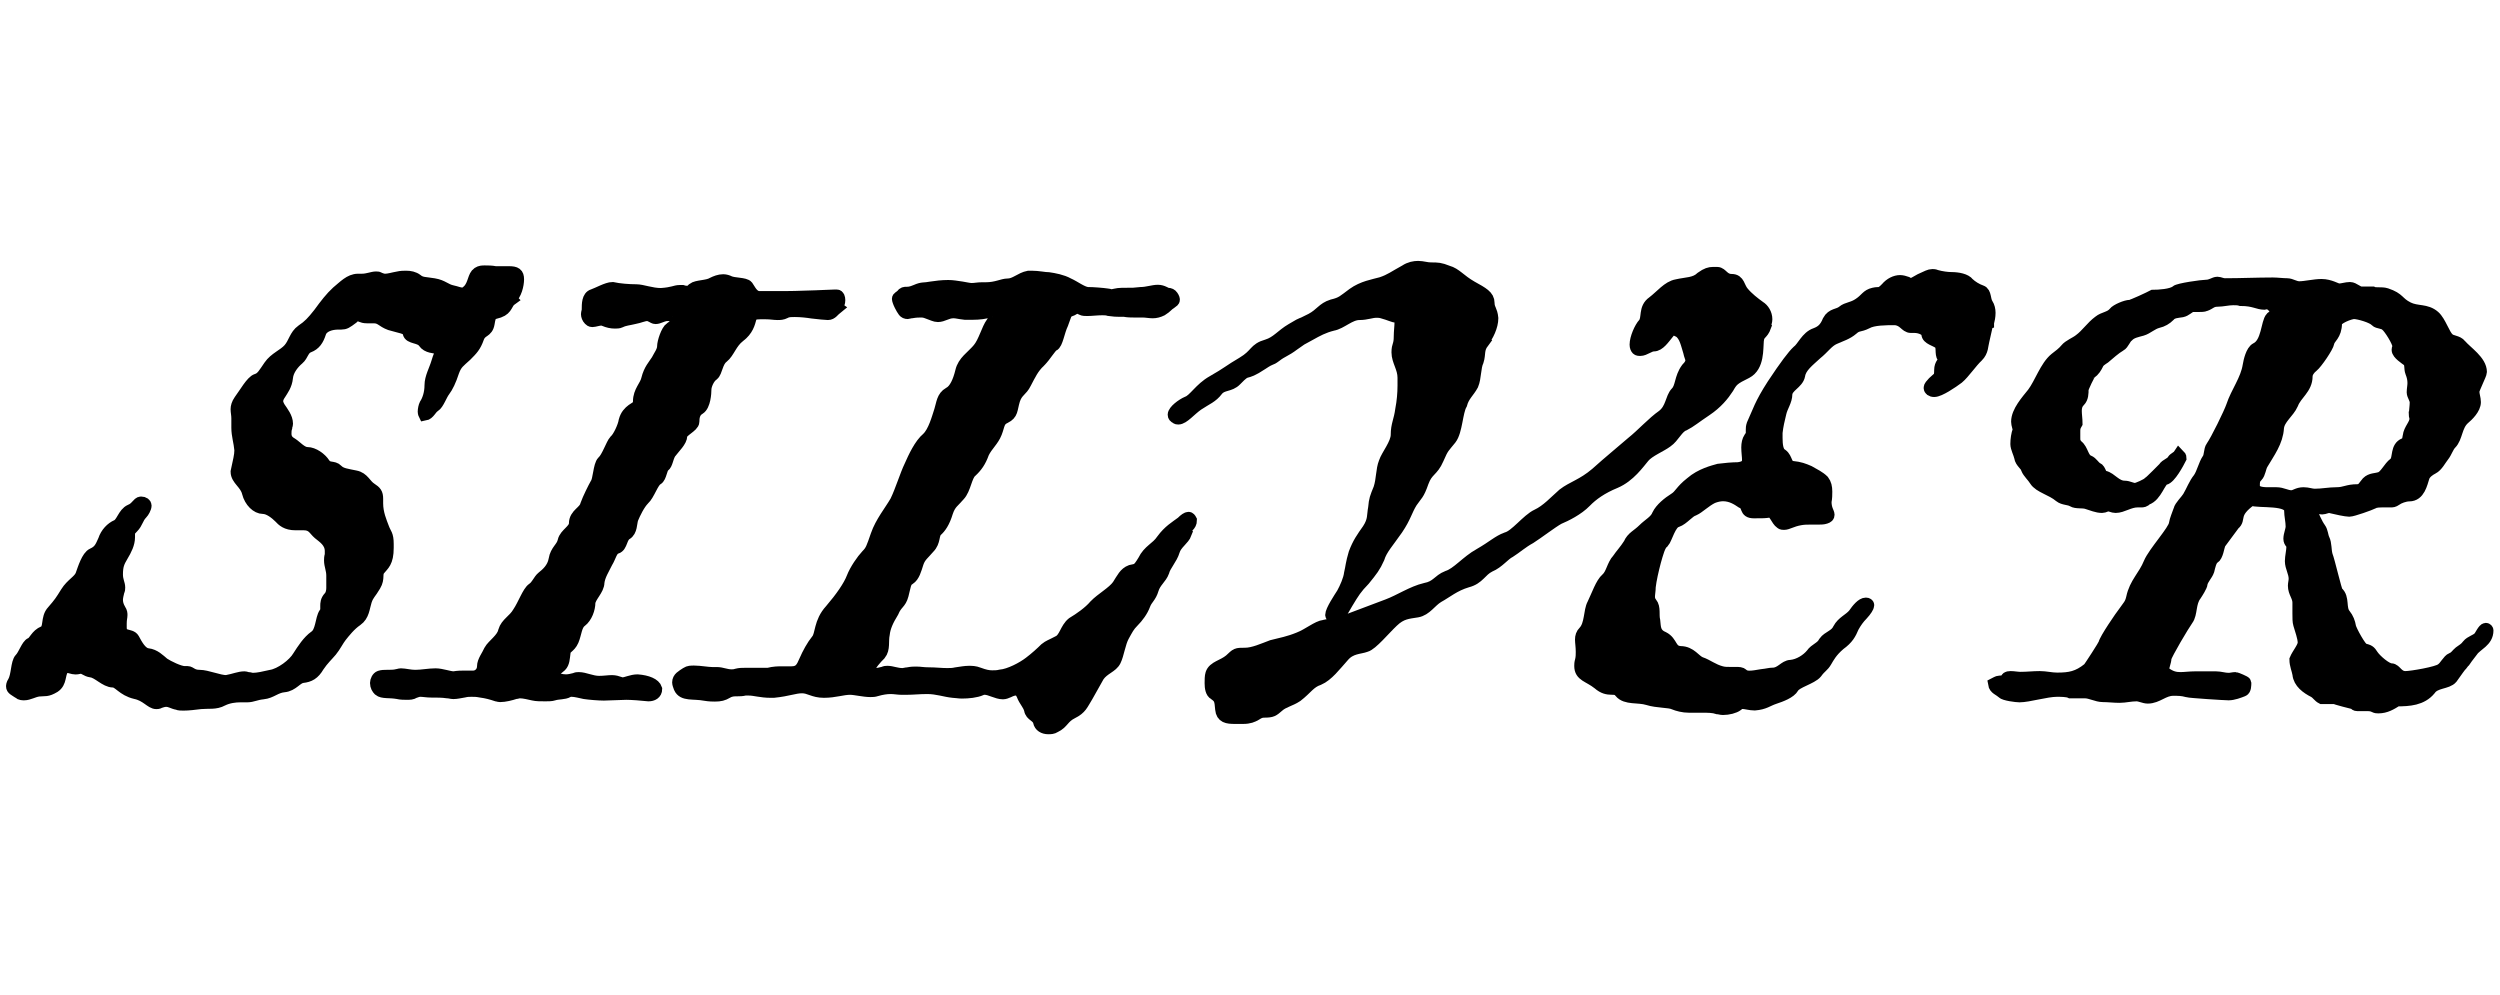 <?xml version="1.0" encoding="utf-8"?>
<svg xmlns="http://www.w3.org/2000/svg" width="206" height="82" viewBox="0 0 206 82" fill="none">
<path d="M42.123 24.67C41.688 24.98 41.813 25.436 41.13 25.684C40.447 25.87 40.385 25.87 40.26 26.636C40.136 27.402 39.639 27.154 39.391 27.837C39.143 28.54 38.895 28.789 38.398 29.285C37.839 29.803 37.591 29.927 37.342 30.61C37.094 31.376 36.846 31.872 36.597 32.204C36.349 32.514 36.1 33.28 35.79 33.466C35.48 33.653 35.355 34.108 34.983 34.17C34.983 34.17 34.921 34.046 34.921 33.922C34.921 33.735 34.983 33.466 35.045 33.342C35.293 32.969 35.48 32.39 35.48 31.748C35.48 31.107 35.852 30.486 36.038 29.844C36.163 29.389 36.349 29.078 36.349 28.892C36.349 28.768 36.287 28.768 36.163 28.706C35.79 28.582 35.231 28.644 34.921 28.188C34.61 27.733 33.741 27.878 33.679 27.423C33.617 26.988 32.934 26.967 32.148 26.719C31.465 26.471 31.402 26.139 30.782 26.139H30.223C29.788 26.139 29.664 25.953 29.478 25.953C29.354 25.953 29.229 26.015 29.043 26.201C28.547 26.574 28.422 26.657 28.112 26.657H27.863C27.305 26.657 26.56 26.843 26.373 27.423C26.187 28.002 25.939 28.375 25.442 28.561C24.945 28.747 24.945 29.265 24.573 29.575C24.2 29.886 23.704 30.465 23.642 31.107C23.579 31.748 23.269 32.121 23.083 32.431C22.959 32.618 22.834 32.804 22.834 33.073C22.834 33.197 22.896 33.383 23.021 33.59C23.269 33.963 23.642 34.418 23.642 34.915C23.642 35.039 23.579 35.101 23.579 35.225C23.517 35.412 23.517 35.598 23.517 35.743C23.517 36.053 23.642 36.322 23.952 36.509C24.387 36.757 24.821 37.337 25.318 37.337C25.815 37.337 26.436 37.771 26.725 38.227C27.036 38.682 27.47 38.413 27.781 38.744C28.091 39.075 28.588 39.117 29.271 39.261C29.954 39.386 30.078 39.965 30.575 40.276C30.947 40.524 31.071 40.648 31.071 41.103V41.476C31.071 42.304 31.382 43.008 31.568 43.504C31.754 44.022 31.941 44.022 31.941 44.829V45.139C31.941 46.34 31.568 46.526 31.258 46.919C30.947 47.292 31.258 47.623 30.885 48.244C30.513 48.886 30.326 48.948 30.14 49.507C29.954 50.086 29.954 50.707 29.395 51.1C28.836 51.473 28.34 52.114 28.091 52.425C27.843 52.735 27.594 53.253 27.284 53.625C26.974 53.998 26.601 54.329 26.229 54.888C25.856 55.529 25.483 55.716 24.925 55.778C24.428 55.84 24.117 56.481 23.393 56.544C22.71 56.606 22.338 57.061 21.675 57.123C21.055 57.185 20.806 57.371 20.372 57.371H19.813C19.378 57.371 18.819 57.434 18.323 57.682C17.764 57.992 17.205 57.868 16.522 57.93C16.025 57.992 15.529 58.054 15.115 58.054C14.928 58.054 14.742 58.054 14.618 57.992C14.245 57.93 14.059 57.744 13.687 57.744C13.5 57.744 13.314 57.806 13.128 57.868C13.066 57.93 12.942 57.93 12.88 57.93C12.445 57.93 12.072 57.289 11.162 57.102C10.106 56.854 9.796 56.15 9.32 56.15C8.699 56.15 8.078 55.385 7.519 55.322C7.085 55.26 6.96 55.012 6.65 55.012C6.402 55.074 6.277 55.074 6.215 55.074C5.967 55.074 5.781 54.95 5.532 54.95C5.408 54.95 5.284 55.012 5.16 55.136C4.849 55.592 5.036 56.212 4.477 56.585C3.856 56.958 3.732 56.833 3.173 56.895C2.738 56.958 2.366 57.206 1.993 57.206C1.869 57.206 1.683 57.206 1.559 57.082C1.186 56.833 1 56.771 1 56.564C1 56.502 1 56.378 1.124 56.192C1.435 55.674 1.373 54.598 1.683 54.288C1.993 53.977 2.242 53.149 2.552 53.025C2.863 52.901 2.987 52.321 3.608 52.073C4.167 51.825 3.794 50.935 4.353 50.355C4.912 49.714 5.036 49.527 5.47 48.824C5.905 48.12 6.526 47.871 6.712 47.375C6.898 46.857 7.209 45.843 7.643 45.657C8.202 45.408 8.326 45.077 8.575 44.519C8.761 43.939 9.196 43.504 9.63 43.318C10.065 43.132 10.189 42.304 10.748 42.056C11.245 41.869 11.369 41.414 11.617 41.414C11.865 41.414 11.99 41.538 11.99 41.662C11.99 41.849 11.803 42.18 11.679 42.304C11.307 42.676 11.307 43.07 10.934 43.442C10.624 43.753 10.624 43.815 10.624 44.022V44.27C10.624 44.788 10.375 45.284 10.065 45.802C9.754 46.319 9.63 46.63 9.63 47.333C9.63 47.851 9.817 48.099 9.817 48.41C9.817 48.534 9.817 48.596 9.754 48.72C9.692 48.968 9.63 49.237 9.63 49.424C9.63 49.672 9.692 49.941 9.879 50.252C10.003 50.438 10.003 50.562 10.003 50.686C10.003 50.873 9.941 50.997 9.941 51.39V51.7C9.941 52.59 10.748 52.218 10.996 52.653C11.245 53.108 11.617 53.853 12.176 53.915C12.735 53.977 13.107 54.37 13.48 54.681C13.852 54.929 14.784 55.385 15.197 55.385H15.446C15.694 55.385 15.818 55.695 16.439 55.695C17.06 55.695 18.033 56.13 18.654 56.13C19.337 56.005 19.709 55.819 20.144 55.819C20.268 55.819 20.33 55.881 20.454 55.881C20.578 55.881 20.703 55.943 20.827 55.943C21.261 55.943 21.758 55.819 22.317 55.695C23.124 55.571 24.221 54.743 24.593 54.101C24.966 53.522 25.401 52.839 25.959 52.446C26.518 52.073 26.456 50.997 26.767 50.541C26.891 50.417 26.891 50.293 26.891 50.169V49.92C26.891 49.734 26.891 49.486 27.139 49.217C27.325 49.031 27.387 48.699 27.387 48.451V47.437C27.387 46.919 27.201 46.609 27.201 46.174C27.201 46.05 27.201 45.926 27.263 45.719V45.408C27.263 44.643 26.642 44.27 26.27 43.96C25.897 43.649 25.773 43.194 25.028 43.194H24.345C23.6 43.194 23.29 42.883 23.041 42.614C22.731 42.304 22.172 41.849 21.675 41.849C21.179 41.849 20.62 41.331 20.434 40.586C20.247 39.82 19.502 39.51 19.502 38.868C19.689 37.978 19.813 37.544 19.813 37.088C19.751 36.385 19.564 35.888 19.564 35.246V34.48C19.564 34.17 19.502 33.963 19.502 33.715C19.502 33.528 19.564 33.28 19.751 33.011C20.185 32.431 20.744 31.417 21.158 31.293C21.593 31.169 21.779 30.776 22.213 30.155C22.648 29.513 23.393 29.265 23.828 28.768C24.262 28.271 24.325 27.63 24.883 27.236C25.442 26.864 25.753 26.533 26.291 25.85C26.849 25.084 27.284 24.525 27.781 24.07C28.34 23.614 28.836 23.056 29.498 23.056L29.809 23.056C30.306 23.056 30.678 22.869 30.989 22.869C31.113 22.869 31.175 22.869 31.237 22.931C31.423 22.994 31.547 23.056 31.734 23.056C32.044 23.056 32.417 22.931 32.789 22.869C33.038 22.807 33.286 22.807 33.472 22.807C33.783 22.807 34.093 22.869 34.341 23.056C34.714 23.366 35.024 23.304 35.749 23.428C36.494 23.552 36.68 23.883 37.28 24.008C37.591 24.07 37.839 24.194 38.087 24.194C38.274 24.194 38.398 24.132 38.646 23.883C39.081 23.366 39.019 22.745 39.391 22.497C39.577 22.372 39.764 22.372 39.95 22.372C40.198 22.372 40.509 22.372 40.819 22.435L41.937 22.435C42.496 22.435 42.682 22.559 42.682 23.014C42.682 23.47 42.496 24.277 42.061 24.608L42.123 24.67Z" fill="black"/>
<path d="M68.966 25.353C68.655 25.601 68.531 25.87 68.221 25.87C68.159 25.87 67.352 25.808 66.917 25.746C66.544 25.684 65.986 25.622 65.51 25.622C65.199 25.622 64.889 25.622 64.702 25.746C64.454 25.87 64.268 25.87 64.082 25.87C63.771 25.87 63.523 25.808 63.088 25.808H62.654C62.219 25.808 61.971 25.87 61.846 26.181C61.722 26.636 61.598 27.195 60.915 27.712C60.232 28.23 60.046 29.037 59.549 29.43C59.052 29.803 59.052 30.631 58.742 30.879C58.37 31.128 58.121 31.769 58.121 32.08C58.121 32.39 58.059 33.404 57.624 33.673C57.19 33.922 57.128 34.377 57.128 34.749C57.128 35.122 56.134 35.515 56.134 35.888C56.134 36.343 55.575 36.84 55.203 37.337C54.955 37.771 54.955 38.227 54.706 38.413C54.458 38.599 54.458 39.303 54.148 39.489C53.775 39.675 53.465 40.752 53.03 41.145C52.657 41.517 52.285 42.283 52.099 42.739C51.974 43.111 52.036 43.753 51.602 44.001C51.167 44.249 51.229 45.015 50.795 45.139C50.36 45.264 50.298 45.843 49.987 46.34C49.739 46.857 49.367 47.416 49.305 47.996C49.305 48.575 48.622 49.134 48.559 49.651C48.559 50.169 48.311 50.852 47.877 51.183C47.442 51.493 47.442 52.197 47.194 52.777C46.945 53.356 46.511 53.356 46.511 53.791C46.449 54.246 46.449 54.619 46.2 54.867C46.014 55.053 45.455 55.385 45.455 55.633C45.455 55.695 45.517 55.757 45.579 55.819C45.828 55.943 46.262 56.068 46.635 56.068C46.883 56.068 47.132 56.005 47.38 55.943C47.504 55.881 47.566 55.881 47.69 55.881C48.187 55.881 48.746 56.192 49.367 56.192C49.801 56.192 50.112 56.13 50.422 56.13C50.67 56.13 50.857 56.192 51.043 56.254C51.105 56.316 51.229 56.316 51.291 56.316C51.602 56.316 52.036 56.068 52.533 56.068C53.34 56.13 53.941 56.378 54.065 56.771C54.065 57.144 53.754 57.289 53.444 57.289C52.885 57.227 52.036 57.164 51.602 57.164C51.167 57.164 50.194 57.227 49.76 57.227C49.325 57.227 48.58 57.164 48.166 57.102C47.856 57.04 47.421 56.916 47.111 56.916C46.987 56.916 46.925 56.916 46.8 56.978C46.49 57.164 45.993 57.102 45.621 57.227C45.434 57.289 45.186 57.289 44.938 57.289C44.565 57.289 44.193 57.289 43.944 57.227C43.634 57.164 43.199 57.04 42.827 57.04C42.703 57.04 42.578 57.102 42.454 57.102C42.082 57.227 41.585 57.351 41.212 57.351C41.088 57.351 40.964 57.289 40.902 57.289C40.529 57.164 40.095 57.04 39.598 56.978C39.288 56.916 39.101 56.916 38.853 56.916C38.667 56.916 38.48 56.916 38.232 56.978C37.86 57.04 37.611 57.102 37.363 57.102C37.177 57.102 37.053 57.04 36.866 57.04C36.432 56.978 36.059 56.978 35.5 56.978C35.19 56.978 34.879 56.916 34.631 56.916C34.445 56.916 34.321 56.978 34.134 57.04C33.948 57.164 33.762 57.164 33.514 57.164C33.327 57.164 33.017 57.164 32.768 57.102C32.086 56.978 31.527 57.102 31.237 56.854C31.113 56.73 30.989 56.544 30.989 56.275C30.989 56.088 31.113 55.819 31.299 55.757C31.485 55.695 31.672 55.695 31.858 55.695C32.168 55.695 32.479 55.695 32.727 55.633C32.789 55.633 32.913 55.571 33.038 55.571C33.348 55.571 33.782 55.695 34.217 55.695C34.776 55.695 35.335 55.571 35.894 55.571C36.39 55.571 37.011 55.819 37.384 55.819C37.756 55.757 38.005 55.757 38.253 55.757H38.998C39.433 55.757 39.805 55.385 39.805 54.929C39.805 54.474 40.178 54.039 40.364 53.605C40.612 53.149 41.419 52.653 41.544 52.011C41.73 51.369 42.351 51.121 42.723 50.479C43.158 49.838 43.53 48.761 43.903 48.513C44.275 48.265 44.4 47.809 44.71 47.561C45.02 47.313 45.579 46.857 45.703 46.112C45.828 45.346 46.324 45.16 46.449 44.581C46.573 44.001 47.38 43.691 47.38 43.132C47.38 42.366 48.187 42.18 48.311 41.6C48.497 41.083 48.932 40.214 49.118 39.882C49.367 39.572 49.367 38.351 49.677 38.04C50.05 37.73 50.422 36.592 50.67 36.322C50.981 36.074 51.416 35.122 51.478 34.667C51.602 34.211 51.85 33.963 52.099 33.777C52.347 33.59 52.657 33.528 52.657 33.073C52.657 32.245 53.216 31.811 53.34 31.231C53.527 30.465 53.899 30.093 54.148 29.699C54.334 29.327 54.644 28.934 54.644 28.561C54.644 28.189 54.955 27.236 55.265 27.029C55.513 26.905 55.948 26.388 55.948 26.077C55.948 26.015 55.513 25.953 55.141 25.953L54.892 25.953C54.52 26.015 54.272 26.201 54.023 26.201C53.899 26.201 53.837 26.139 53.713 26.077C53.589 26.015 53.465 25.953 53.34 25.953C53.03 25.953 52.657 26.139 52.285 26.201C51.788 26.326 51.478 26.326 51.105 26.512C50.981 26.574 50.795 26.574 50.67 26.574C50.36 26.574 50.112 26.512 49.801 26.388C49.739 26.326 49.615 26.326 49.553 26.326C49.305 26.326 48.994 26.45 48.808 26.45C48.684 26.45 48.622 26.388 48.559 26.326C48.435 26.201 48.373 26.015 48.373 25.891C48.373 25.767 48.435 25.643 48.435 25.518C48.435 25.063 48.435 24.442 48.87 24.318C49.242 24.194 50.05 23.739 50.464 23.739C51.022 23.863 51.83 23.925 52.43 23.925C52.926 23.925 53.671 24.235 54.458 24.235C55.451 24.173 55.638 23.987 55.989 23.987H56.238C56.424 24.049 56.548 24.049 56.672 24.049C56.859 24.049 56.921 23.987 57.107 23.801C57.417 23.552 58.287 23.614 58.721 23.345C58.97 23.221 59.28 23.097 59.59 23.097C59.777 23.097 59.963 23.159 60.087 23.221C60.46 23.407 61.391 23.345 61.577 23.594C61.764 23.842 62.012 24.484 62.571 24.484L64.847 24.484C65.717 24.484 66.751 24.422 67.186 24.422C67.558 24.422 68.303 24.36 68.718 24.36H68.966C69.09 24.36 69.152 24.546 69.152 24.732C69.152 24.918 69.09 25.187 68.904 25.311L68.966 25.353Z" fill="black"/>
<path d="M97.713 43.939C97.526 44.456 96.906 44.767 96.719 45.388C96.533 46.029 95.974 46.588 95.85 47.106C95.664 47.623 95.167 47.934 94.981 48.554C94.794 49.196 94.484 49.32 94.298 49.817C94.112 50.334 93.739 50.831 93.367 51.204C92.994 51.576 92.87 51.845 92.559 52.404C92.249 52.963 92.125 53.936 91.876 54.432C91.628 54.95 90.945 55.074 90.51 55.695L89.579 57.351C89.144 58.054 89.082 58.365 88.337 58.737C87.592 59.11 87.592 59.565 86.93 59.876C86.744 60 86.558 60 86.371 60C85.999 60 85.688 59.814 85.626 59.483C85.502 58.965 84.943 58.965 84.881 58.468C84.757 58.013 84.447 57.765 84.26 57.268C84.136 56.958 83.95 56.813 83.701 56.813C83.515 56.813 83.329 56.875 83.081 56.999C82.956 57.061 82.77 57.123 82.646 57.123C82.149 57.123 81.59 56.751 81.156 56.751C81.032 56.751 80.907 56.751 80.845 56.813C80.411 56.999 79.79 57.061 79.252 57.061C79.003 57.061 78.693 56.999 78.507 56.999C77.886 56.937 77.203 56.688 76.416 56.688C75.733 56.688 75.237 56.751 74.699 56.751H74.264C74.016 56.751 73.705 56.688 73.395 56.688C73.022 56.688 72.65 56.751 72.215 56.875C72.029 56.937 71.905 56.937 71.718 56.937C71.16 56.937 70.477 56.751 70.042 56.751C69.421 56.751 68.8 56.999 67.89 56.999C67.02 56.999 66.71 56.626 66.089 56.626C65.468 56.626 64.972 56.875 63.75 56.999H63.502C62.695 56.999 62.198 56.813 61.702 56.813H61.391C61.143 56.875 60.956 56.875 60.77 56.875C60.46 56.875 60.211 56.875 59.901 57.061C59.59 57.247 59.342 57.309 58.907 57.309C58.721 57.309 58.473 57.309 58.1 57.247C57.107 57.061 56.3 57.309 56.01 56.668C55.948 56.481 55.886 56.357 55.886 56.233C55.886 55.861 56.196 55.716 56.569 55.467C56.755 55.343 56.941 55.343 57.19 55.343C57.687 55.343 58.307 55.467 58.721 55.467H59.094C59.466 55.467 59.839 55.654 60.273 55.654C60.398 55.654 60.522 55.654 60.708 55.592C60.956 55.529 61.143 55.529 61.391 55.529H63.295C63.792 55.405 64.102 55.405 64.475 55.405H65.22C65.903 55.405 66.089 55.033 66.337 54.453C66.586 53.874 66.958 53.191 67.331 52.735C67.703 52.301 67.517 51.286 68.448 50.272C69.318 49.258 69.98 48.306 70.249 47.602C70.497 46.961 71.056 46.154 71.429 45.76C71.801 45.388 71.863 45.181 72.236 44.105C72.608 43.028 73.353 42.138 73.829 41.31C74.264 40.42 74.637 39.158 75.009 38.392C75.32 37.688 75.816 36.612 76.416 36.115C76.975 35.598 77.286 34.398 77.472 33.839C77.658 33.259 77.658 32.7 78.217 32.39C78.714 32.142 79.024 31.376 79.21 30.61C79.397 29.782 80.08 29.41 80.618 28.768C81.114 28.188 81.363 27.112 81.735 26.616C81.922 26.367 82.046 26.098 82.046 25.912C82.046 25.726 81.984 25.601 81.797 25.601C81.735 25.601 81.611 25.601 81.549 25.663C81.177 25.788 80.68 25.85 80.142 25.85H79.521C78.962 25.788 78.838 25.726 78.59 25.726C78.465 25.726 78.279 25.726 77.969 25.85C77.658 25.974 77.472 26.036 77.286 26.036C77.037 26.036 76.851 25.912 76.478 25.788C76.168 25.663 76.044 25.663 75.858 25.663C75.671 25.663 75.485 25.663 75.112 25.726C74.988 25.726 74.864 25.788 74.802 25.788C74.492 25.788 74.43 25.601 74.181 25.146C74.057 24.898 73.995 24.691 73.995 24.628C73.995 24.504 74.119 24.504 74.305 24.318C74.43 24.132 74.554 24.132 74.678 24.132C74.864 24.132 75.05 24.132 75.485 23.945C76.044 23.697 76.106 23.821 76.727 23.697C77.161 23.635 77.596 23.573 78.134 23.573C78.507 23.573 78.817 23.635 79.252 23.697C79.624 23.759 79.873 23.821 80.059 23.821C80.369 23.821 80.556 23.759 80.928 23.759H81.239C82.108 23.759 82.605 23.449 83.039 23.449C83.66 23.449 84.095 22.931 84.757 22.807H85.005C85.564 22.807 86.061 22.931 86.413 22.931C86.847 22.994 87.53 23.118 88.006 23.387C88.565 23.635 89.124 24.09 89.6 24.152C90.097 24.152 90.842 24.215 91.276 24.277C91.4 24.277 91.462 24.339 91.525 24.339C91.773 24.339 92.021 24.215 92.456 24.215L92.704 24.215C93.511 24.215 93.325 24.215 94.008 24.152C94.505 24.152 95.001 23.966 95.415 23.966C95.602 23.966 95.788 24.028 95.912 24.09C96.036 24.152 96.16 24.215 96.222 24.215C96.388 24.215 96.512 24.277 96.595 24.401C96.719 24.587 96.719 24.649 96.719 24.711C96.719 24.773 96.657 24.835 96.471 24.96C96.16 25.146 96.16 25.27 95.726 25.539C95.478 25.663 95.229 25.726 94.981 25.726C94.732 25.726 94.422 25.663 94.174 25.663H93.491C93.242 25.663 92.932 25.663 92.621 25.601H92.125C92.001 25.601 91.814 25.601 91.38 25.539C91.193 25.477 91.007 25.477 90.821 25.477C90.386 25.477 89.952 25.539 89.579 25.539C89.393 25.539 89.269 25.539 89.144 25.477C89.02 25.415 88.896 25.353 88.772 25.353C88.524 25.353 88.399 25.539 88.151 25.601C87.778 25.726 87.778 26.057 87.53 26.678C87.22 27.319 87.096 28.333 86.785 28.457C86.537 28.582 86.164 29.285 85.668 29.782C85.109 30.3 84.86 30.858 84.488 31.562C84.177 32.204 83.805 32.204 83.556 32.949C83.308 33.777 83.432 34.087 82.811 34.398C82.253 34.646 82.315 35.039 82.066 35.66C81.818 36.302 81.321 36.674 81.011 37.316C80.763 38.02 80.452 38.454 80.017 38.847C79.583 39.22 79.521 40.296 79.024 40.814C78.59 41.331 78.279 41.455 78.031 42.2C77.782 43.028 77.472 43.463 77.162 43.732C76.851 44.042 77.037 44.622 76.541 45.119C76.106 45.636 75.796 45.822 75.609 46.381C75.423 46.961 75.299 47.458 74.926 47.706C74.554 47.892 74.554 48.347 74.368 49.031C74.181 49.734 73.871 49.672 73.56 50.417C73.126 51.121 72.877 51.68 72.815 52.259C72.691 52.839 72.877 53.46 72.505 53.915C72.194 54.225 71.636 54.805 71.636 55.178C71.698 55.488 71.884 55.55 72.132 55.55C72.319 55.55 72.567 55.488 72.815 55.426C72.939 55.364 73.002 55.364 73.126 55.364C73.498 55.364 73.871 55.55 74.368 55.55C74.492 55.55 74.678 55.488 74.802 55.488C75.113 55.426 75.299 55.426 75.485 55.426C75.858 55.426 76.044 55.488 76.541 55.488C77.099 55.488 77.534 55.55 78.031 55.55C78.279 55.55 78.527 55.55 78.776 55.488C79.21 55.426 79.521 55.364 79.831 55.364C80.08 55.364 80.328 55.364 80.638 55.488C81.135 55.674 81.445 55.736 81.756 55.736C81.942 55.736 82.191 55.736 82.439 55.674C83.184 55.612 84.281 55.033 84.84 54.598C85.336 54.225 85.833 53.77 86.144 53.46C86.454 53.211 86.578 53.211 87.199 52.88C87.758 52.632 87.82 51.804 88.379 51.349C89 50.976 89.745 50.459 90.221 49.9C90.779 49.32 91.711 48.824 92.125 48.244C92.497 47.664 92.683 47.23 93.18 47.044C93.677 46.919 93.739 47.044 94.236 46.216C94.67 45.326 95.291 45.202 95.767 44.498C96.326 43.732 96.885 43.422 97.382 43.049C97.63 42.801 97.816 42.676 97.94 42.676C98.002 42.676 98.064 42.739 98.127 42.863C98.127 43.318 97.754 43.38 97.568 43.815L97.713 43.939Z" fill="black"/>
<path d="M122.196 28.209C121.761 28.789 121.948 29.161 121.761 29.741C121.513 30.258 121.575 31.128 121.327 31.707C121.016 32.286 120.582 32.597 120.396 33.301C120.023 33.942 120.023 35.515 119.526 36.157C118.967 36.861 118.905 36.798 118.471 37.813C118.036 38.827 117.602 38.703 117.229 39.717C116.856 40.793 116.732 40.731 116.298 41.373C115.863 42.076 115.801 42.573 115.118 43.587C114.373 44.663 113.814 45.243 113.587 45.988C113.276 46.692 113.028 47.002 112.407 47.768C111.724 48.472 111.538 48.782 111 49.672C110.503 50.562 110.441 50.624 109.882 50.81C109.82 50.81 109.696 50.748 109.696 50.686C109.696 50.314 110.379 49.3 110.627 48.906C110.875 48.451 111.186 47.768 111.248 47.251C111.372 46.733 111.372 46.423 111.62 45.595C111.931 44.767 112.241 44.332 112.738 43.629C113.235 42.863 113.11 42.49 113.235 41.849C113.297 41.145 113.359 41.021 113.669 40.255C113.918 39.489 113.856 38.723 114.104 38.102C114.29 37.523 115.097 36.571 115.097 35.826C115.097 34.998 115.346 34.687 115.47 33.735C115.594 33.094 115.656 32.411 115.656 31.769V31.128C115.656 30.3 115.159 29.741 115.159 29.037C115.159 28.395 115.346 28.52 115.346 27.712C115.346 27.34 115.408 26.884 115.408 26.574C115.408 26.326 115.346 26.119 115.159 26.119C114.725 26.057 114.601 25.933 113.918 25.746C113.731 25.684 113.545 25.684 113.421 25.684C112.986 25.684 112.614 25.87 112.014 25.87C111.206 25.87 110.524 26.636 109.799 26.76C109.054 26.947 108.557 27.216 107.895 27.588L107.212 27.961L106.591 28.395C105.908 28.913 105.66 28.913 105.101 29.348C104.604 29.72 104.853 29.41 103.984 29.989C102.369 31.065 102.928 30.175 101.831 31.314C101.334 31.831 100.714 31.624 100.3 32.142C99.865 32.721 99.43 32.845 98.685 33.342C98.064 33.777 97.506 34.48 97.092 34.48C97.03 34.48 96.968 34.48 96.906 34.418C96.781 34.356 96.719 34.294 96.719 34.17C96.719 33.859 97.402 33.342 97.837 33.156C98.396 32.969 98.892 32.017 99.927 31.438C101.169 30.734 101.293 30.548 102.39 29.906C103.57 29.203 103.321 28.768 104.418 28.457C105.225 28.209 105.598 27.63 106.446 27.133C107.75 26.367 106.695 27.009 108.061 26.305C108.868 25.87 108.992 25.415 109.778 25.167C110.586 24.98 110.71 24.794 111.496 24.215C112.303 23.635 113.173 23.511 113.835 23.325C114.58 23.076 114.89 22.807 115.801 22.311C116.174 22.062 116.546 22 116.856 22C117.229 22 117.539 22.124 117.912 22.124C118.471 22.124 118.657 22.124 119.278 22.372C119.961 22.559 120.271 23.076 121.244 23.635C122.175 24.152 122.651 24.401 122.651 24.96C122.651 25.477 122.9 25.539 122.962 26.222C122.962 26.864 122.589 27.671 122.155 28.189L122.196 28.209ZM145.458 26.884C145.21 27.588 144.9 27.402 144.838 28.085C144.775 28.727 144.9 30.175 143.906 30.693C142.851 31.21 142.727 31.334 142.375 31.955C142.002 32.535 141.443 33.218 140.574 33.797C139.705 34.377 139.27 34.749 138.774 34.998C138.215 35.184 137.904 36.012 137.346 36.385C136.849 36.757 135.855 37.15 135.442 37.647C135.007 38.164 134.262 39.241 133.103 39.737C131.985 40.193 131.199 40.752 130.64 41.331C130.019 41.973 129.026 42.469 128.426 42.718C127.867 43.028 126.708 43.918 126.087 44.312C125.404 44.684 124.907 45.139 124.411 45.45C123.914 45.698 123.479 46.34 122.734 46.65C121.989 47.023 121.865 47.664 120.892 47.913C119.837 48.223 119.174 48.803 118.491 49.175C117.871 49.548 117.498 50.252 116.774 50.376C116.029 50.5 115.47 50.5 114.745 51.204C114.063 51.845 113.028 53.108 112.531 53.232C112.034 53.418 111.289 53.356 110.689 54.06C110.006 54.826 109.385 55.654 108.661 55.964C107.916 56.212 107.667 56.73 106.86 57.351C106.302 57.723 105.743 57.806 105.329 58.179C104.894 58.551 104.832 58.634 104.149 58.634C103.528 58.634 103.466 59.151 102.431 59.151H101.748C101.128 59.151 100.693 59.089 100.631 58.448C100.569 57.62 100.507 57.496 100.072 57.185C99.824 57.061 99.761 56.668 99.761 56.295C99.761 56.047 99.761 55.716 99.824 55.529C100.01 54.95 100.755 54.888 101.355 54.391C101.914 53.874 101.852 53.874 102.597 53.874C103.28 53.874 104.087 53.501 104.811 53.232C105.556 53.046 106.219 52.922 107.026 52.59C107.833 52.28 108.557 51.638 109.116 51.576C109.675 51.452 110.482 51.328 111.331 50.997L114.352 49.858C115.346 49.486 116.38 48.782 117.436 48.534C118.429 48.347 118.491 47.83 119.278 47.52C120.085 47.271 120.872 46.257 121.927 45.678C123.045 45.036 123.459 44.601 124.141 44.353C124.887 44.167 125.859 42.821 126.666 42.449C127.474 42.076 128.157 41.31 128.819 40.731C129.564 40.151 130.412 39.965 131.53 39.013C132.585 38.061 133.682 37.171 134.49 36.467C135.297 35.826 136.207 34.812 137.014 34.253C137.759 33.673 137.697 32.804 138.132 32.349C138.567 31.914 138.442 31.148 139.001 30.382C139.312 30.072 139.374 29.865 139.374 29.679C139.374 29.492 139.25 29.306 139.188 28.975C139.001 28.395 138.877 27.65 138.38 27.319C138.132 27.195 138.008 27.133 137.884 27.133C137.759 27.133 137.635 27.195 137.449 27.443C137.077 27.899 136.704 28.457 136.269 28.457C135.897 28.457 135.524 28.83 135.152 28.83C135.09 28.83 134.966 28.83 134.903 28.768C134.841 28.706 134.779 28.582 134.779 28.395C134.779 27.878 135.152 27.009 135.462 26.678C135.835 26.222 135.462 25.415 136.207 24.898C136.89 24.38 137.449 23.635 138.173 23.511C138.981 23.325 139.664 23.387 140.202 22.869C140.636 22.559 140.885 22.497 141.133 22.497L141.505 22.497C141.878 22.497 142.002 23.076 142.685 23.076C143.306 23.076 143.244 23.656 143.616 24.09C143.989 24.546 144.548 24.98 144.982 25.291C145.293 25.477 145.541 25.87 145.541 26.305C145.541 26.491 145.479 26.616 145.417 26.822L145.458 26.884Z" fill="black"/>
<path d="M163.747 26.644L163.436 28.031C163.312 28.486 163.374 28.921 162.94 29.356C162.443 29.811 161.822 30.742 161.346 31.136C160.849 31.508 159.814 32.212 159.38 32.212C159.131 32.212 159.007 32.088 159.007 31.964C159.007 31.839 159.131 31.715 159.318 31.508C159.752 31.074 159.876 31.198 159.876 30.494C159.876 29.977 160.187 29.852 160.187 29.666C160.187 29.604 160.187 29.542 160.125 29.48C159.877 29.107 160.125 28.59 159.814 28.279C159.504 28.031 158.821 27.907 158.821 27.514C158.821 27.203 158.262 26.934 157.766 26.934H157.455C157.02 26.934 156.896 26.355 156.151 26.293C155.406 26.293 154.351 26.293 153.813 26.603C153.192 26.913 153.067 26.727 152.633 27.12C152.198 27.493 151.702 27.638 151.143 27.886C150.584 28.135 150.274 28.652 149.653 29.149C149.032 29.728 148.349 30.225 148.245 30.929C148.121 31.57 147.252 31.819 147.19 32.46C147.19 33.04 146.817 33.474 146.693 34.054C146.569 34.571 146.445 35.068 146.383 35.648V36.082C146.383 36.662 146.445 37.283 146.817 37.469C147.252 37.779 147.128 38.421 147.687 38.483C148.307 38.545 148.618 38.669 149.052 38.856C149.487 39.104 149.922 39.311 150.232 39.622C150.418 39.87 150.48 40.139 150.48 40.511C150.48 40.76 150.48 41.029 150.418 41.339C150.418 41.981 150.667 42.229 150.667 42.416C150.667 42.54 150.605 42.602 150.418 42.664C150.232 42.726 150.046 42.726 149.86 42.726H149.177C148.928 42.726 148.618 42.726 148.307 42.788C147.624 42.912 147.314 43.161 147.004 43.161C146.941 43.161 146.817 43.161 146.755 43.099C146.383 42.85 146.258 42.147 145.824 42.147C145.389 42.209 145.327 42.209 144.52 42.209C143.713 42.209 144.147 41.629 143.527 41.381C143.154 41.132 142.657 40.801 141.974 40.801C141.726 40.801 141.416 40.863 141.105 40.988C140.484 41.298 139.988 41.816 139.574 42.002C139.139 42.126 138.704 42.767 138.166 42.954C137.608 43.078 137.297 44.403 137.049 44.672C136.738 44.858 136.552 45.624 136.366 46.265C136.18 46.969 135.993 47.797 135.931 48.356C135.931 48.666 135.869 48.935 135.869 49.184C135.869 49.37 135.931 49.556 136.055 49.701C136.366 50.074 136.18 50.653 136.304 51.15C136.366 51.667 136.304 52.226 137.049 52.537C137.794 52.909 137.608 53.675 138.456 53.737C139.325 53.737 139.636 54.441 140.132 54.627C140.691 54.813 141.126 55.206 141.85 55.393C142.099 55.455 142.285 55.455 142.533 55.455H143.03C143.278 55.455 143.465 55.455 143.589 55.579C143.713 55.703 143.899 55.765 144.148 55.765C144.458 55.765 144.768 55.703 145.141 55.641C145.7 55.579 145.824 55.517 146.072 55.517C146.755 55.517 147.066 54.875 147.562 54.875C148.245 54.813 148.928 54.358 149.28 53.923C149.591 53.468 150.087 53.406 150.336 52.909C150.646 52.474 151.267 52.392 151.515 51.833C151.826 51.253 152.385 51.067 152.757 50.633C153.068 50.177 153.44 49.742 153.75 49.742C153.875 49.742 153.937 49.805 153.937 49.867C153.937 49.991 153.75 50.301 153.44 50.633C153.15 50.922 152.902 51.274 152.695 51.647C152.447 52.226 152.26 52.599 151.577 53.095C150.894 53.675 150.646 54.172 150.46 54.482C150.211 54.917 150.025 54.917 149.653 55.434C149.28 55.889 147.976 56.2 147.749 56.635C147.5 57.069 146.755 57.338 146.196 57.525C145.638 57.711 145.389 57.98 144.582 58.042C144.21 58.042 143.837 57.918 143.589 57.918C143.402 57.918 143.278 57.98 143.154 58.104C142.906 58.29 142.409 58.415 141.974 58.415C141.788 58.415 141.664 58.352 141.54 58.352C141.167 58.228 140.733 58.228 140.298 58.228H139.18C138.684 58.228 138.249 58.104 137.939 57.98C137.566 57.794 136.573 57.856 135.786 57.607C134.979 57.359 133.986 57.607 133.51 57.028C133.075 56.448 132.578 57.09 131.709 56.324C130.902 55.683 130.219 55.683 130.219 54.875C130.219 54.751 130.219 54.627 130.281 54.42C130.343 54.172 130.343 53.903 130.343 53.716C130.343 53.282 130.281 52.95 130.281 52.702C130.281 52.454 130.343 52.247 130.529 52.061C131.088 51.481 130.964 50.343 131.275 49.784C131.647 49.018 131.958 48.066 132.392 47.694C132.827 47.321 132.889 46.555 133.323 46.1C133.572 45.727 133.944 45.334 134.255 44.837C134.503 44.258 134.938 44.133 135.434 43.637C135.869 43.202 136.428 42.933 136.614 42.436C136.862 41.919 137.483 41.422 137.98 41.112C138.477 40.801 138.477 40.47 139.346 39.787C140.153 39.083 141.188 38.835 141.623 38.711C142.057 38.649 142.802 38.587 143.237 38.587C143.671 38.525 144.044 38.4 144.044 37.883C144.044 37.635 143.982 37.241 143.982 36.869C143.982 36.558 144.044 36.289 144.168 36.103C144.292 35.917 144.354 35.855 144.354 35.73V35.42C144.354 35.296 144.354 35.172 144.417 34.985C144.913 33.909 145.037 33.33 146.093 31.695C147.148 30.101 147.769 29.294 148.121 28.962C148.556 28.652 148.866 27.762 149.611 27.514C150.108 27.327 150.418 27.058 150.667 26.438C150.977 25.858 151.474 25.982 151.846 25.672C152.219 25.361 152.654 25.423 153.212 25.03C153.771 24.657 153.833 24.326 154.392 24.202C154.889 24.078 154.889 24.326 155.448 23.747C155.758 23.374 156.193 23.167 156.565 23.167C156.751 23.167 156.938 23.229 157.124 23.291C157.248 23.354 157.31 23.416 157.434 23.416C157.621 23.416 157.807 23.291 158.242 23.043C158.8 22.795 158.987 22.671 159.235 22.671C159.297 22.671 159.421 22.671 159.545 22.733C159.98 22.857 160.477 22.919 160.787 22.919C161.346 22.919 161.967 23.043 162.194 23.354C162.443 23.602 162.877 23.871 163.25 23.995C163.622 24.119 163.498 24.699 163.747 25.071C163.871 25.258 163.933 25.527 163.933 25.775C163.933 26.086 163.871 26.355 163.809 26.603V26.624L163.747 26.644Z" fill="black"/>
<path d="M203.697 53.584L203.076 54.474C202.89 54.598 202.207 55.612 202.021 55.861C201.648 56.316 200.655 56.171 200.22 56.813C199.537 57.641 198.502 57.703 197.509 57.703C197.012 58.013 196.578 58.282 195.977 58.282C195.853 58.282 195.791 58.282 195.667 58.22C195.419 58.096 195.232 58.096 194.984 58.096H194.239C194.115 58.096 194.053 58.034 193.991 57.972C193.929 57.972 192.397 57.516 192.314 57.516H191.321C191.073 57.392 190.948 57.144 190.7 56.999C190.079 56.688 189.458 56.233 189.396 55.55C189.334 55.178 189.148 54.784 189.148 54.35C189.334 53.894 189.831 53.336 189.831 52.963C189.831 52.508 189.582 51.887 189.458 51.431C189.396 51.245 189.396 50.914 189.396 50.541V49.651C189.396 49.134 189.024 48.824 189.024 48.265C189.024 48.078 189.086 47.892 189.086 47.685C189.086 47.168 188.775 46.733 188.775 46.236C188.775 45.864 188.899 45.408 188.899 45.036C188.899 44.725 188.651 44.725 188.651 44.394C188.651 44.063 188.837 43.691 188.837 43.38C188.837 42.946 188.713 42.49 188.713 42.056C188.713 41.041 186.126 41.414 185.505 41.166C183.891 42.304 184.636 42.759 184.077 43.194L182.898 44.788C182.773 45.098 182.711 45.802 182.401 45.988C182.153 46.112 182.028 46.754 181.966 47.002C181.842 47.375 181.47 47.706 181.407 48.078C181.407 48.265 181.035 48.844 180.911 49.031C180.414 49.672 180.6 50.562 180.228 51.059C179.917 51.493 178.51 53.853 178.427 54.225C178.427 54.536 178.241 54.867 178.241 55.178C178.241 55.24 178.241 55.426 178.365 55.426C178.862 55.798 179.234 55.881 179.669 55.881C180.042 55.881 180.414 55.819 180.911 55.819H182.587C182.96 55.819 183.27 55.943 183.643 55.943C183.829 55.943 184.015 55.881 184.201 55.881C184.264 55.881 185.009 56.192 185.009 56.254C185.009 56.44 185.009 56.833 184.822 56.895C184.512 57.02 184.015 57.206 183.643 57.206C183.332 57.206 180.435 57.02 180.248 56.958C179.814 56.833 179.503 56.833 179.069 56.833C178.262 56.833 177.765 57.475 176.979 57.475C176.668 57.475 176.358 57.289 176.047 57.289C175.55 57.289 175.116 57.413 174.64 57.413C174.205 57.413 173.709 57.351 173.274 57.351C172.777 57.351 172.281 57.04 171.784 57.04H170.604C170.356 56.916 169.797 56.916 169.487 56.916C168.617 56.916 167.148 57.371 166.403 57.371C166.154 57.371 165.161 57.247 164.995 57.061C164.747 56.813 164.375 56.751 164.313 56.357C164.437 56.295 164.623 56.171 164.747 56.171C165.616 56.171 165.058 55.798 165.678 55.798C165.927 55.798 166.237 55.861 166.486 55.861C167.044 55.861 167.541 55.798 168.079 55.798C168.576 55.798 169.011 55.923 169.507 55.923C170.563 55.923 171.225 55.798 172.094 55.095C172.218 54.971 173.398 53.129 173.398 53.066C173.46 52.694 174.764 50.79 175.074 50.397C175.385 49.941 175.571 49.817 175.695 49.258C175.944 48.058 176.689 47.478 177.123 46.402C177.496 45.512 179.152 43.732 179.214 43.173C179.276 42.801 179.462 42.407 179.586 42.035C179.648 41.724 180.145 41.269 180.331 40.959C180.642 40.441 180.828 39.882 181.2 39.427C181.511 38.972 181.635 38.289 181.946 37.833C182.132 37.585 182.07 37.068 182.256 36.819C182.629 36.302 183.746 34.025 183.932 33.466C184.305 32.328 185.112 31.314 185.298 30.113C185.36 29.741 185.547 28.913 185.919 28.727C186.851 28.271 186.788 26.574 187.161 26.181C187.347 26.057 187.533 25.87 187.533 25.601C187.533 25.415 187.037 24.96 186.851 24.96C186.788 24.96 186.664 25.022 186.602 25.022C186.043 25.022 185.733 24.711 184.636 24.711C184.45 24.649 184.201 24.649 184.015 24.649C183.581 24.649 183.146 24.773 182.711 24.773C182.215 24.773 182.09 25.022 181.718 25.146C181.594 25.208 181.345 25.208 181.159 25.208H180.6C180.29 25.332 180.104 25.581 179.793 25.643C179.421 25.705 178.986 25.705 178.738 26.015C178.489 26.264 178.179 26.45 177.806 26.533C177.31 26.657 176.937 27.05 176.502 27.174C176.068 27.299 175.633 27.361 175.323 27.692C175.074 27.878 174.95 28.333 174.702 28.457C174.267 28.706 173.771 29.161 173.398 29.472C173.212 29.596 172.901 29.782 172.839 29.989C172.715 30.238 172.529 30.569 172.281 30.693C172.156 30.755 171.598 31.955 171.598 32.08C171.598 32.39 171.598 32.783 171.349 33.032C171.101 33.28 171.039 33.549 171.039 33.859C171.039 34.17 171.101 34.563 171.101 34.874C170.915 35.184 170.915 35.308 170.915 35.577V36.033C170.915 36.343 170.915 36.467 171.163 36.736C171.598 37.047 171.598 37.813 172.094 37.999C172.405 38.123 172.529 38.454 172.777 38.578C173.088 38.703 173.026 39.22 173.398 39.282C173.957 39.406 174.329 40.11 175.074 40.11C175.385 40.11 175.633 40.296 175.944 40.296C176.13 40.296 176.937 39.924 177.061 39.779C177.185 39.717 178.303 38.578 178.303 38.578C178.489 38.268 178.924 38.206 179.048 37.937C179.172 37.751 179.421 37.688 179.545 37.502C179.607 37.564 179.669 37.626 179.669 37.751C179.483 38.123 178.8 39.406 178.365 39.468C177.931 39.593 177.682 40.855 176.875 41.124C176.689 41.31 176.565 41.31 176.44 41.31H176.13C175.447 41.31 174.888 41.766 174.329 41.766C174.081 41.766 173.957 41.642 173.709 41.642C173.522 41.642 173.398 41.766 173.212 41.766C172.777 41.766 172.405 41.58 171.97 41.455C171.598 41.331 171.101 41.455 170.79 41.269C170.48 41.083 170.045 41.145 169.735 40.897C169.052 40.317 168.059 40.131 167.707 39.572C167.52 39.261 167.148 38.93 167.024 38.62C166.962 38.309 166.527 38.102 166.465 37.668C166.403 37.357 166.154 36.902 166.154 36.592C166.154 36.219 166.217 35.764 166.341 35.453C166.341 35.205 166.217 34.998 166.217 34.749C166.217 33.922 167.024 33.032 167.52 32.411C168.141 31.583 168.576 30.196 169.362 29.555C169.611 29.368 170.045 29.037 170.232 28.789C170.48 28.478 171.039 28.271 171.349 28.023C171.97 27.567 172.343 26.947 172.963 26.491C173.336 26.181 173.895 26.181 174.205 25.788C174.391 25.539 175.199 25.208 175.509 25.208C175.695 25.208 177.185 24.504 177.413 24.38C177.848 24.38 178.965 24.318 179.317 24.008C179.503 23.821 181.47 23.552 181.78 23.552C182.215 23.552 182.463 23.304 182.711 23.304C182.898 23.304 183.084 23.428 183.332 23.428C184.636 23.428 185.981 23.366 187.285 23.366C187.658 23.366 188.092 23.428 188.465 23.428C188.775 23.428 189.086 23.677 189.458 23.677C189.955 23.677 190.7 23.49 191.3 23.49C191.983 23.49 192.542 23.863 192.708 23.863C193.018 23.863 193.328 23.739 193.639 23.739C193.949 23.739 194.26 24.111 194.57 24.111H195.501C195.626 24.173 195.812 24.173 195.998 24.173C196.184 24.173 196.433 24.173 196.619 24.235C197.737 24.608 197.55 24.939 198.42 25.374C199.165 25.746 199.91 25.498 200.572 26.077C201.069 26.512 201.379 27.609 201.752 27.919C202 28.168 202.497 28.106 202.745 28.437C203.242 29.016 204.421 29.761 204.421 30.651C204.421 30.838 203.801 32.038 203.801 32.245C203.801 32.556 203.925 32.825 203.925 33.135C203.925 33.653 203.366 34.211 202.993 34.522C202.373 35.101 202.435 36.053 201.938 36.55C201.69 36.798 201.565 37.254 201.317 37.564C201.069 37.875 200.82 38.392 200.448 38.578C200.199 38.703 199.827 38.951 199.703 39.282C199.517 39.862 199.33 40.814 198.523 40.814C198.151 40.814 197.654 41 197.406 41.186C197.219 41.31 197.157 41.31 196.971 41.31H196.412C196.102 41.31 195.729 41.31 195.543 41.435C195.295 41.559 193.866 42.076 193.577 42.076C193.328 42.076 192.459 41.89 192.211 41.828C192.149 41.766 192.025 41.766 191.962 41.766C191.714 41.766 191.528 41.89 191.342 41.89C191.279 41.89 191.217 41.89 191.155 41.828C191.031 41.828 190.907 41.766 190.783 41.766C190.659 41.766 190.534 41.828 190.472 41.952C190.472 42.325 190.907 43.215 191.155 43.546C191.342 43.794 191.342 44.187 191.466 44.436C191.652 44.808 191.59 45.326 191.714 45.76C191.9 46.216 192.459 48.679 192.583 48.803C193.142 49.258 192.77 50.127 193.204 50.645C193.453 50.955 193.577 51.286 193.639 51.659C193.701 51.969 194.508 53.439 194.756 53.501C195.191 53.625 195.253 53.625 195.501 54.019C195.75 54.391 196.619 55.157 197.033 55.157C197.406 55.157 197.53 55.798 198.213 55.798C198.709 55.798 200.862 55.426 201.172 55.157C201.483 54.971 201.731 54.391 202.041 54.267C202.29 54.205 202.476 53.894 202.662 53.749C202.911 53.563 203.159 53.439 203.345 53.17C203.594 52.859 204.028 52.797 204.277 52.528C204.401 52.404 204.649 51.825 204.835 51.825C204.897 51.825 204.96 51.887 204.96 51.949C204.96 52.839 204.09 53.087 203.656 53.667V53.646L203.697 53.584ZM198.999 34.108C198.999 33.797 199.061 33.466 199.061 33.156C199.061 32.845 198.813 32.576 198.813 32.328C198.813 32.08 198.875 31.811 198.875 31.562C198.875 31.252 198.813 30.983 198.689 30.672C198.564 30.362 198.689 29.968 198.44 29.72C198.192 29.534 197.571 29.14 197.571 28.83C197.571 28.706 197.633 28.644 197.633 28.52C197.633 28.147 196.888 26.988 196.64 26.802C196.391 26.553 195.957 26.616 195.771 26.429C195.522 26.119 194.343 25.788 193.97 25.788C193.66 25.788 192.48 26.222 192.48 26.616C192.48 27.63 191.921 27.816 191.859 28.209C191.797 28.582 190.866 29.927 190.555 30.175C190.307 30.362 190.058 30.693 190.058 31.003C190.058 32.017 189.189 32.452 188.879 33.28C188.568 33.984 187.782 34.48 187.699 35.246C187.637 36.385 186.954 37.275 186.395 38.227C186.209 38.537 186.209 38.992 185.961 39.241C185.712 39.489 185.712 39.696 185.712 40.007C185.712 40.586 186.333 40.648 186.892 40.648H187.575C188.072 40.648 188.382 40.897 188.817 40.897C189.127 40.897 189.313 40.648 189.81 40.648C190.183 40.648 190.431 40.772 190.741 40.772C191.362 40.772 191.921 40.648 192.542 40.648C193.225 40.648 193.411 40.4 194.26 40.4C194.694 40.4 194.819 40.027 195.067 39.758C195.377 39.448 195.75 39.51 196.122 39.386C196.557 39.261 196.867 38.496 197.302 38.185C197.55 37.999 197.55 37.544 197.612 37.295C197.675 36.985 197.799 36.716 198.109 36.592C198.42 36.467 198.42 36.281 198.482 35.95C198.544 35.37 199.04 34.998 199.04 34.501C199.04 34.377 198.978 34.253 198.978 34.129L198.999 34.108Z" fill="black"/>
<path d="M42.123 24.67C41.688 24.98 41.813 25.436 41.13 25.684C40.447 25.87 40.385 25.87 40.26 26.636C40.136 27.402 39.639 27.154 39.391 27.837C39.143 28.54 38.895 28.789 38.398 29.285C37.839 29.803 37.591 29.927 37.342 30.61C37.094 31.376 36.846 31.872 36.597 32.204C36.349 32.514 36.1 33.28 35.79 33.466C35.48 33.653 35.355 34.108 34.983 34.17C34.983 34.17 34.921 34.046 34.921 33.922C34.921 33.735 34.983 33.466 35.045 33.342C35.293 32.969 35.48 32.39 35.48 31.748C35.48 31.107 35.852 30.486 36.038 29.844C36.163 29.389 36.349 29.078 36.349 28.892C36.349 28.768 36.287 28.768 36.163 28.706C35.79 28.582 35.231 28.644 34.921 28.188C34.61 27.733 33.741 27.878 33.679 27.423C33.617 26.988 32.934 26.967 32.148 26.719C31.465 26.471 31.402 26.139 30.782 26.139H30.223C29.788 26.139 29.664 25.953 29.478 25.953C29.354 25.953 29.229 26.015 29.043 26.201C28.547 26.574 28.422 26.657 28.112 26.657H27.863C27.305 26.657 26.56 26.843 26.373 27.423C26.187 28.002 25.939 28.375 25.442 28.561C24.945 28.747 24.945 29.265 24.573 29.575C24.2 29.886 23.704 30.465 23.642 31.107C23.579 31.748 23.269 32.121 23.083 32.431C22.959 32.618 22.834 32.804 22.834 33.073C22.834 33.197 22.896 33.383 23.021 33.59C23.269 33.963 23.642 34.418 23.642 34.915C23.642 35.039 23.579 35.101 23.579 35.225C23.517 35.412 23.517 35.598 23.517 35.743C23.517 36.053 23.642 36.322 23.952 36.509C24.387 36.757 24.821 37.337 25.318 37.337C25.815 37.337 26.436 37.771 26.725 38.227C27.036 38.682 27.47 38.413 27.781 38.744C28.091 39.075 28.588 39.117 29.271 39.261C29.954 39.386 30.078 39.965 30.575 40.276C30.947 40.524 31.071 40.648 31.071 41.103V41.476C31.071 42.304 31.382 43.008 31.568 43.504C31.754 44.022 31.941 44.022 31.941 44.829V45.139C31.941 46.34 31.568 46.526 31.258 46.919C30.947 47.292 31.258 47.623 30.885 48.244C30.513 48.886 30.326 48.948 30.14 49.507C29.954 50.086 29.954 50.707 29.395 51.1C28.836 51.473 28.34 52.114 28.091 52.425C27.843 52.735 27.594 53.253 27.284 53.625C26.974 53.998 26.601 54.329 26.229 54.888C25.856 55.529 25.483 55.716 24.925 55.778C24.428 55.84 24.117 56.481 23.393 56.544C22.71 56.606 22.338 57.061 21.675 57.123C21.055 57.185 20.806 57.371 20.372 57.371H19.813C19.378 57.371 18.819 57.434 18.323 57.682C17.764 57.992 17.205 57.868 16.522 57.93C16.025 57.992 15.529 58.054 15.115 58.054C14.928 58.054 14.742 58.054 14.618 57.992C14.245 57.93 14.059 57.744 13.687 57.744C13.5 57.744 13.314 57.806 13.128 57.868C13.066 57.93 12.942 57.93 12.88 57.93C12.445 57.93 12.072 57.289 11.162 57.102C10.106 56.854 9.796 56.15 9.32 56.15C8.699 56.15 8.078 55.385 7.519 55.322C7.085 55.26 6.96 55.012 6.65 55.012C6.402 55.074 6.277 55.074 6.215 55.074C5.967 55.074 5.781 54.95 5.532 54.95C5.408 54.95 5.284 55.012 5.16 55.136C4.849 55.592 5.036 56.212 4.477 56.585C3.856 56.958 3.732 56.833 3.173 56.895C2.738 56.958 2.366 57.206 1.993 57.206C1.869 57.206 1.683 57.206 1.559 57.082C1.186 56.833 1 56.771 1 56.564C1 56.502 1 56.378 1.124 56.192C1.435 55.674 1.373 54.598 1.683 54.288C1.993 53.977 2.242 53.149 2.552 53.025C2.863 52.901 2.987 52.321 3.608 52.073C4.167 51.825 3.794 50.935 4.353 50.355C4.912 49.714 5.036 49.527 5.47 48.824C5.905 48.12 6.526 47.871 6.712 47.375C6.898 46.857 7.209 45.843 7.643 45.657C8.202 45.408 8.326 45.077 8.575 44.519C8.761 43.939 9.196 43.504 9.63 43.318C10.065 43.132 10.189 42.304 10.748 42.056C11.245 41.869 11.369 41.414 11.617 41.414C11.865 41.414 11.99 41.538 11.99 41.662C11.99 41.849 11.803 42.18 11.679 42.304C11.307 42.676 11.307 43.07 10.934 43.442C10.624 43.753 10.624 43.815 10.624 44.022V44.27C10.624 44.788 10.375 45.284 10.065 45.802C9.754 46.319 9.63 46.63 9.63 47.333C9.63 47.851 9.817 48.099 9.817 48.41C9.817 48.534 9.817 48.596 9.754 48.72C9.692 48.968 9.63 49.237 9.63 49.424C9.63 49.672 9.692 49.941 9.879 50.252C10.003 50.438 10.003 50.562 10.003 50.686C10.003 50.873 9.941 50.997 9.941 51.39V51.7C9.941 52.59 10.748 52.218 10.996 52.653C11.245 53.108 11.617 53.853 12.176 53.915C12.735 53.977 13.107 54.37 13.48 54.681C13.852 54.929 14.784 55.385 15.197 55.385H15.446C15.694 55.385 15.818 55.695 16.439 55.695C17.06 55.695 18.033 56.13 18.654 56.13C19.337 56.005 19.709 55.819 20.144 55.819C20.268 55.819 20.33 55.881 20.454 55.881C20.578 55.881 20.703 55.943 20.827 55.943C21.261 55.943 21.758 55.819 22.317 55.695C23.124 55.571 24.221 54.743 24.593 54.101C24.966 53.522 25.401 52.839 25.959 52.446C26.518 52.073 26.456 50.997 26.767 50.541C26.891 50.417 26.891 50.293 26.891 50.169V49.92C26.891 49.734 26.891 49.486 27.139 49.217C27.325 49.031 27.387 48.699 27.387 48.451V47.437C27.387 46.919 27.201 46.609 27.201 46.174C27.201 46.05 27.201 45.926 27.263 45.719V45.408C27.263 44.643 26.642 44.27 26.27 43.96C25.897 43.649 25.773 43.194 25.028 43.194H24.345C23.6 43.194 23.29 42.883 23.041 42.614C22.731 42.304 22.172 41.849 21.675 41.849C21.179 41.849 20.62 41.331 20.434 40.586C20.247 39.82 19.502 39.51 19.502 38.868C19.689 37.978 19.813 37.544 19.813 37.088C19.751 36.385 19.564 35.888 19.564 35.246V34.48C19.564 34.17 19.502 33.963 19.502 33.715C19.502 33.528 19.564 33.28 19.751 33.011C20.185 32.431 20.744 31.417 21.158 31.293C21.593 31.169 21.779 30.776 22.213 30.155C22.648 29.513 23.393 29.265 23.828 28.768C24.262 28.271 24.325 27.63 24.883 27.236C25.442 26.864 25.753 26.533 26.291 25.85C26.849 25.084 27.284 24.525 27.781 24.07C28.34 23.614 28.836 23.056 29.498 23.056L29.809 23.056C30.306 23.056 30.678 22.869 30.989 22.869C31.113 22.869 31.175 22.869 31.237 22.931C31.423 22.994 31.547 23.056 31.734 23.056C32.044 23.056 32.417 22.931 32.789 22.869C33.038 22.807 33.286 22.807 33.472 22.807C33.783 22.807 34.093 22.869 34.341 23.056C34.714 23.366 35.024 23.304 35.749 23.428C36.494 23.552 36.68 23.883 37.28 24.008C37.591 24.07 37.839 24.194 38.087 24.194C38.274 24.194 38.398 24.132 38.646 23.883C39.081 23.366 39.019 22.745 39.391 22.497C39.577 22.372 39.764 22.372 39.95 22.372C40.198 22.372 40.509 22.372 40.819 22.435L41.937 22.435C42.496 22.435 42.682 22.559 42.682 23.014C42.682 23.47 42.496 24.277 42.061 24.608L42.123 24.67Z" stroke="black" stroke-width="1.002"/>
<path d="M68.966 25.353C68.655 25.601 68.531 25.87 68.221 25.87C68.159 25.87 67.352 25.808 66.917 25.746C66.544 25.684 65.986 25.622 65.51 25.622C65.199 25.622 64.889 25.622 64.702 25.746C64.454 25.87 64.268 25.87 64.082 25.87C63.771 25.87 63.523 25.808 63.088 25.808H62.654C62.219 25.808 61.971 25.87 61.846 26.181C61.722 26.636 61.598 27.195 60.915 27.712C60.232 28.23 60.046 29.037 59.549 29.43C59.052 29.803 59.052 30.631 58.742 30.879C58.37 31.128 58.121 31.769 58.121 32.08C58.121 32.39 58.059 33.404 57.624 33.673C57.19 33.922 57.128 34.377 57.128 34.749C57.128 35.122 56.134 35.515 56.134 35.888C56.134 36.343 55.575 36.84 55.203 37.337C54.955 37.771 54.955 38.227 54.706 38.413C54.458 38.599 54.458 39.303 54.148 39.489C53.775 39.675 53.465 40.752 53.03 41.145C52.657 41.517 52.285 42.283 52.099 42.739C51.974 43.111 52.036 43.753 51.602 44.001C51.167 44.249 51.229 45.015 50.795 45.139C50.36 45.264 50.298 45.843 49.987 46.34C49.739 46.857 49.367 47.416 49.305 47.996C49.305 48.575 48.622 49.134 48.559 49.651C48.559 50.169 48.311 50.852 47.877 51.183C47.442 51.493 47.442 52.197 47.194 52.777C46.945 53.356 46.511 53.356 46.511 53.791C46.449 54.246 46.449 54.619 46.2 54.867C46.014 55.053 45.455 55.385 45.455 55.633C45.455 55.695 45.517 55.757 45.579 55.819C45.828 55.943 46.262 56.068 46.635 56.068C46.883 56.068 47.132 56.005 47.38 55.943C47.504 55.881 47.566 55.881 47.69 55.881C48.187 55.881 48.746 56.192 49.367 56.192C49.801 56.192 50.112 56.13 50.422 56.13C50.67 56.13 50.857 56.192 51.043 56.254C51.105 56.316 51.229 56.316 51.291 56.316C51.602 56.316 52.036 56.068 52.533 56.068C53.34 56.13 53.941 56.378 54.065 56.771C54.065 57.144 53.754 57.289 53.444 57.289C52.885 57.227 52.036 57.164 51.602 57.164C51.167 57.164 50.194 57.227 49.76 57.227C49.325 57.227 48.58 57.164 48.166 57.102C47.856 57.04 47.421 56.916 47.111 56.916C46.987 56.916 46.925 56.916 46.8 56.978C46.49 57.164 45.993 57.102 45.621 57.227C45.434 57.289 45.186 57.289 44.938 57.289C44.565 57.289 44.193 57.289 43.944 57.227C43.634 57.164 43.199 57.04 42.827 57.04C42.703 57.04 42.578 57.102 42.454 57.102C42.082 57.227 41.585 57.351 41.212 57.351C41.088 57.351 40.964 57.289 40.902 57.289C40.529 57.164 40.095 57.04 39.598 56.978C39.288 56.916 39.101 56.916 38.853 56.916C38.667 56.916 38.48 56.916 38.232 56.978C37.86 57.04 37.611 57.102 37.363 57.102C37.177 57.102 37.053 57.04 36.866 57.04C36.432 56.978 36.059 56.978 35.5 56.978C35.19 56.978 34.879 56.916 34.631 56.916C34.445 56.916 34.321 56.978 34.134 57.04C33.948 57.164 33.762 57.164 33.514 57.164C33.327 57.164 33.017 57.164 32.768 57.102C32.086 56.978 31.527 57.102 31.237 56.854C31.113 56.73 30.989 56.544 30.989 56.275C30.989 56.088 31.113 55.819 31.299 55.757C31.485 55.695 31.672 55.695 31.858 55.695C32.168 55.695 32.479 55.695 32.727 55.633C32.789 55.633 32.913 55.571 33.038 55.571C33.348 55.571 33.782 55.695 34.217 55.695C34.776 55.695 35.335 55.571 35.894 55.571C36.39 55.571 37.011 55.819 37.384 55.819C37.756 55.757 38.005 55.757 38.253 55.757H38.998C39.433 55.757 39.805 55.385 39.805 54.929C39.805 54.474 40.178 54.039 40.364 53.605C40.612 53.149 41.419 52.653 41.544 52.011C41.73 51.369 42.351 51.121 42.723 50.479C43.158 49.838 43.53 48.761 43.903 48.513C44.275 48.265 44.4 47.809 44.71 47.561C45.02 47.313 45.579 46.857 45.703 46.112C45.828 45.346 46.324 45.16 46.449 44.581C46.573 44.001 47.38 43.691 47.38 43.132C47.38 42.366 48.187 42.18 48.311 41.6C48.497 41.083 48.932 40.214 49.118 39.882C49.367 39.572 49.367 38.351 49.677 38.04C50.05 37.73 50.422 36.592 50.67 36.322C50.981 36.074 51.416 35.122 51.478 34.667C51.602 34.211 51.85 33.963 52.099 33.777C52.347 33.59 52.657 33.528 52.657 33.073C52.657 32.245 53.216 31.811 53.34 31.231C53.527 30.465 53.899 30.093 54.148 29.699C54.334 29.327 54.644 28.934 54.644 28.561C54.644 28.189 54.955 27.236 55.265 27.029C55.513 26.905 55.948 26.388 55.948 26.077C55.948 26.015 55.513 25.953 55.141 25.953L54.892 25.953C54.52 26.015 54.272 26.201 54.023 26.201C53.899 26.201 53.837 26.139 53.713 26.077C53.589 26.015 53.465 25.953 53.34 25.953C53.03 25.953 52.657 26.139 52.285 26.201C51.788 26.326 51.478 26.326 51.105 26.512C50.981 26.574 50.795 26.574 50.67 26.574C50.36 26.574 50.112 26.512 49.801 26.388C49.739 26.326 49.615 26.326 49.553 26.326C49.305 26.326 48.994 26.45 48.808 26.45C48.684 26.45 48.622 26.388 48.559 26.326C48.435 26.201 48.373 26.015 48.373 25.891C48.373 25.767 48.435 25.643 48.435 25.518C48.435 25.063 48.435 24.442 48.87 24.318C49.242 24.194 50.05 23.739 50.464 23.739C51.022 23.863 51.83 23.925 52.43 23.925C52.926 23.925 53.671 24.235 54.458 24.235C55.451 24.173 55.638 23.987 55.989 23.987H56.238C56.424 24.049 56.548 24.049 56.672 24.049C56.859 24.049 56.921 23.987 57.107 23.801C57.417 23.552 58.287 23.614 58.721 23.345C58.97 23.221 59.28 23.097 59.59 23.097C59.777 23.097 59.963 23.159 60.087 23.221C60.46 23.407 61.391 23.345 61.577 23.594C61.764 23.842 62.012 24.484 62.571 24.484L64.847 24.484C65.717 24.484 66.751 24.422 67.186 24.422C67.558 24.422 68.303 24.36 68.718 24.36H68.966C69.09 24.36 69.152 24.546 69.152 24.732C69.152 24.918 69.09 25.187 68.904 25.311L68.966 25.353Z" stroke="black" stroke-width="1.002"/>
<path d="M97.713 43.939C97.526 44.456 96.906 44.767 96.719 45.388C96.533 46.029 95.974 46.588 95.85 47.106C95.664 47.623 95.167 47.934 94.981 48.554C94.794 49.196 94.484 49.32 94.298 49.817C94.112 50.334 93.739 50.831 93.367 51.204C92.994 51.576 92.87 51.845 92.559 52.404C92.249 52.963 92.125 53.936 91.876 54.432C91.628 54.95 90.945 55.074 90.51 55.695L89.579 57.351C89.144 58.054 89.082 58.365 88.337 58.737C87.592 59.11 87.592 59.565 86.93 59.876C86.744 60 86.558 60 86.371 60C85.999 60 85.688 59.814 85.626 59.483C85.502 58.965 84.943 58.965 84.881 58.468C84.757 58.013 84.447 57.765 84.26 57.268C84.136 56.958 83.95 56.813 83.701 56.813C83.515 56.813 83.329 56.875 83.081 56.999C82.956 57.061 82.77 57.123 82.646 57.123C82.149 57.123 81.59 56.751 81.156 56.751C81.032 56.751 80.907 56.751 80.845 56.813C80.411 56.999 79.79 57.061 79.252 57.061C79.003 57.061 78.693 56.999 78.507 56.999C77.886 56.937 77.203 56.688 76.416 56.688C75.733 56.688 75.237 56.751 74.699 56.751H74.264C74.016 56.751 73.705 56.688 73.395 56.688C73.022 56.688 72.65 56.751 72.215 56.875C72.029 56.937 71.905 56.937 71.718 56.937C71.16 56.937 70.477 56.751 70.042 56.751C69.421 56.751 68.8 56.999 67.89 56.999C67.02 56.999 66.71 56.626 66.089 56.626C65.468 56.626 64.972 56.875 63.75 56.999H63.502C62.695 56.999 62.198 56.813 61.702 56.813H61.391C61.143 56.875 60.956 56.875 60.77 56.875C60.46 56.875 60.211 56.875 59.901 57.061C59.59 57.247 59.342 57.309 58.907 57.309C58.721 57.309 58.473 57.309 58.1 57.247C57.107 57.061 56.3 57.309 56.01 56.668C55.948 56.481 55.886 56.357 55.886 56.233C55.886 55.861 56.196 55.716 56.569 55.467C56.755 55.343 56.941 55.343 57.19 55.343C57.687 55.343 58.307 55.467 58.721 55.467H59.094C59.466 55.467 59.839 55.654 60.273 55.654C60.398 55.654 60.522 55.654 60.708 55.592C60.956 55.529 61.143 55.529 61.391 55.529H63.295C63.792 55.405 64.102 55.405 64.475 55.405H65.22C65.903 55.405 66.089 55.033 66.337 54.453C66.586 53.874 66.958 53.191 67.331 52.735C67.703 52.301 67.517 51.286 68.448 50.272C69.318 49.258 69.98 48.306 70.249 47.602C70.497 46.961 71.056 46.154 71.429 45.76C71.801 45.388 71.863 45.181 72.236 44.105C72.608 43.028 73.353 42.138 73.829 41.31C74.264 40.42 74.637 39.158 75.009 38.392C75.32 37.688 75.816 36.612 76.416 36.115C76.975 35.598 77.286 34.398 77.472 33.839C77.658 33.259 77.658 32.7 78.217 32.39C78.714 32.142 79.024 31.376 79.21 30.61C79.397 29.782 80.08 29.41 80.618 28.768C81.114 28.188 81.363 27.112 81.735 26.616C81.922 26.367 82.046 26.098 82.046 25.912C82.046 25.726 81.984 25.601 81.797 25.601C81.735 25.601 81.611 25.601 81.549 25.663C81.177 25.788 80.68 25.85 80.142 25.85H79.521C78.962 25.788 78.838 25.726 78.59 25.726C78.465 25.726 78.279 25.726 77.969 25.85C77.658 25.974 77.472 26.036 77.286 26.036C77.037 26.036 76.851 25.912 76.478 25.788C76.168 25.663 76.044 25.663 75.858 25.663C75.671 25.663 75.485 25.663 75.112 25.726C74.988 25.726 74.864 25.788 74.802 25.788C74.492 25.788 74.43 25.601 74.181 25.146C74.057 24.898 73.995 24.691 73.995 24.628C73.995 24.504 74.119 24.504 74.305 24.318C74.43 24.132 74.554 24.132 74.678 24.132C74.864 24.132 75.05 24.132 75.485 23.945C76.044 23.697 76.106 23.821 76.727 23.697C77.161 23.635 77.596 23.573 78.134 23.573C78.507 23.573 78.817 23.635 79.252 23.697C79.624 23.759 79.873 23.821 80.059 23.821C80.369 23.821 80.556 23.759 80.928 23.759H81.239C82.108 23.759 82.605 23.449 83.039 23.449C83.66 23.449 84.095 22.931 84.757 22.807H85.005C85.564 22.807 86.061 22.931 86.413 22.931C86.847 22.994 87.53 23.118 88.006 23.387C88.565 23.635 89.124 24.09 89.6 24.152C90.097 24.152 90.842 24.215 91.276 24.277C91.4 24.277 91.462 24.339 91.525 24.339C91.773 24.339 92.021 24.215 92.456 24.215L92.704 24.215C93.511 24.215 93.325 24.215 94.008 24.152C94.505 24.152 95.001 23.966 95.415 23.966C95.602 23.966 95.788 24.028 95.912 24.09C96.036 24.152 96.16 24.215 96.222 24.215C96.388 24.215 96.512 24.277 96.595 24.401C96.719 24.587 96.719 24.649 96.719 24.711C96.719 24.773 96.657 24.835 96.471 24.96C96.16 25.146 96.16 25.27 95.726 25.539C95.478 25.663 95.229 25.726 94.981 25.726C94.732 25.726 94.422 25.663 94.174 25.663H93.491C93.242 25.663 92.932 25.663 92.621 25.601H92.125C92.001 25.601 91.814 25.601 91.38 25.539C91.193 25.477 91.007 25.477 90.821 25.477C90.386 25.477 89.952 25.539 89.579 25.539C89.393 25.539 89.269 25.539 89.144 25.477C89.02 25.415 88.896 25.353 88.772 25.353C88.524 25.353 88.399 25.539 88.151 25.601C87.778 25.726 87.778 26.057 87.53 26.678C87.22 27.319 87.096 28.333 86.785 28.457C86.537 28.582 86.164 29.285 85.668 29.782C85.109 30.3 84.86 30.858 84.488 31.562C84.177 32.204 83.805 32.204 83.556 32.949C83.308 33.777 83.432 34.087 82.811 34.398C82.253 34.646 82.315 35.039 82.066 35.66C81.818 36.302 81.321 36.674 81.011 37.316C80.763 38.02 80.452 38.454 80.017 38.847C79.583 39.22 79.521 40.296 79.024 40.814C78.59 41.331 78.279 41.455 78.031 42.2C77.782 43.028 77.472 43.463 77.162 43.732C76.851 44.042 77.037 44.622 76.541 45.119C76.106 45.636 75.796 45.822 75.609 46.381C75.423 46.961 75.299 47.458 74.926 47.706C74.554 47.892 74.554 48.347 74.368 49.031C74.181 49.734 73.871 49.672 73.56 50.417C73.126 51.121 72.877 51.68 72.815 52.259C72.691 52.839 72.877 53.46 72.505 53.915C72.194 54.225 71.636 54.805 71.636 55.178C71.698 55.488 71.884 55.55 72.132 55.55C72.319 55.55 72.567 55.488 72.815 55.426C72.939 55.364 73.002 55.364 73.126 55.364C73.498 55.364 73.871 55.55 74.368 55.55C74.492 55.55 74.678 55.488 74.802 55.488C75.113 55.426 75.299 55.426 75.485 55.426C75.858 55.426 76.044 55.488 76.541 55.488C77.099 55.488 77.534 55.55 78.031 55.55C78.279 55.55 78.527 55.55 78.776 55.488C79.21 55.426 79.521 55.364 79.831 55.364C80.08 55.364 80.328 55.364 80.638 55.488C81.135 55.674 81.445 55.736 81.756 55.736C81.942 55.736 82.191 55.736 82.439 55.674C83.184 55.612 84.281 55.033 84.84 54.598C85.336 54.225 85.833 53.77 86.144 53.46C86.454 53.211 86.578 53.211 87.199 52.88C87.758 52.632 87.82 51.804 88.379 51.349C89 50.976 89.745 50.459 90.221 49.9C90.779 49.32 91.711 48.824 92.125 48.244C92.497 47.664 92.683 47.23 93.18 47.044C93.677 46.919 93.739 47.044 94.236 46.216C94.67 45.326 95.291 45.202 95.767 44.498C96.326 43.732 96.885 43.422 97.382 43.049C97.63 42.801 97.816 42.676 97.94 42.676C98.002 42.676 98.064 42.739 98.127 42.863C98.127 43.318 97.754 43.38 97.568 43.815L97.713 43.939Z" stroke="black" stroke-width="1.002"/>
<path d="M122.196 28.209C121.761 28.789 121.948 29.161 121.761 29.741C121.513 30.258 121.575 31.128 121.327 31.707C121.016 32.286 120.582 32.597 120.396 33.301C120.023 33.942 120.023 35.515 119.526 36.157C118.967 36.861 118.905 36.798 118.471 37.813C118.036 38.827 117.602 38.703 117.229 39.717C116.856 40.793 116.732 40.731 116.298 41.373C115.863 42.076 115.801 42.573 115.118 43.587C114.373 44.663 113.814 45.243 113.587 45.988C113.276 46.692 113.028 47.002 112.407 47.768C111.724 48.472 111.538 48.782 111 49.672C110.503 50.562 110.441 50.624 109.882 50.81C109.82 50.81 109.696 50.748 109.696 50.686C109.696 50.314 110.379 49.3 110.627 48.906C110.875 48.451 111.186 47.768 111.248 47.251C111.372 46.733 111.372 46.423 111.62 45.595C111.931 44.767 112.241 44.332 112.738 43.629C113.235 42.863 113.11 42.49 113.235 41.849C113.297 41.145 113.359 41.021 113.669 40.255C113.918 39.489 113.856 38.723 114.104 38.102C114.29 37.523 115.097 36.571 115.097 35.826C115.097 34.998 115.346 34.687 115.47 33.735C115.594 33.094 115.656 32.411 115.656 31.769V31.128C115.656 30.3 115.159 29.741 115.159 29.037C115.159 28.395 115.346 28.52 115.346 27.712C115.346 27.34 115.408 26.884 115.408 26.574C115.408 26.326 115.346 26.119 115.159 26.119C114.725 26.057 114.601 25.933 113.918 25.746C113.731 25.684 113.545 25.684 113.421 25.684C112.986 25.684 112.614 25.87 112.014 25.87C111.206 25.87 110.524 26.636 109.799 26.76C109.054 26.947 108.557 27.216 107.895 27.588L107.212 27.961L106.591 28.395C105.908 28.913 105.66 28.913 105.101 29.348C104.604 29.72 104.853 29.41 103.984 29.989C102.369 31.065 102.928 30.175 101.831 31.314C101.334 31.831 100.714 31.624 100.3 32.142C99.865 32.721 99.43 32.845 98.685 33.342C98.064 33.777 97.506 34.48 97.092 34.48C97.03 34.48 96.968 34.48 96.906 34.418C96.781 34.356 96.719 34.294 96.719 34.17C96.719 33.859 97.402 33.342 97.837 33.156C98.396 32.969 98.892 32.017 99.927 31.438C101.169 30.734 101.293 30.548 102.39 29.906C103.57 29.203 103.321 28.768 104.418 28.457C105.225 28.209 105.598 27.63 106.446 27.133C107.75 26.367 106.695 27.009 108.061 26.305C108.868 25.87 108.992 25.415 109.778 25.167C110.586 24.98 110.71 24.794 111.496 24.215C112.303 23.635 113.173 23.511 113.835 23.325C114.58 23.076 114.89 22.807 115.801 22.311C116.174 22.062 116.546 22 116.856 22C117.229 22 117.539 22.124 117.912 22.124C118.471 22.124 118.657 22.124 119.278 22.372C119.961 22.559 120.271 23.076 121.244 23.635C122.175 24.152 122.651 24.401 122.651 24.96C122.651 25.477 122.9 25.539 122.962 26.222C122.962 26.864 122.589 27.671 122.155 28.189L122.196 28.209ZM145.458 26.884C145.21 27.588 144.9 27.402 144.838 28.085C144.775 28.727 144.9 30.175 143.906 30.693C142.851 31.21 142.727 31.334 142.375 31.955C142.002 32.535 141.443 33.218 140.574 33.797C139.705 34.377 139.27 34.749 138.774 34.998C138.215 35.184 137.904 36.012 137.346 36.385C136.849 36.757 135.855 37.15 135.442 37.647C135.007 38.164 134.262 39.241 133.103 39.737C131.985 40.193 131.199 40.752 130.64 41.331C130.019 41.973 129.026 42.469 128.426 42.718C127.867 43.028 126.708 43.918 126.087 44.312C125.404 44.684 124.907 45.139 124.411 45.45C123.914 45.698 123.479 46.34 122.734 46.65C121.989 47.023 121.865 47.664 120.892 47.913C119.837 48.223 119.174 48.803 118.491 49.175C117.871 49.548 117.498 50.252 116.774 50.376C116.029 50.5 115.47 50.5 114.745 51.204C114.063 51.845 113.028 53.108 112.531 53.232C112.034 53.418 111.289 53.356 110.689 54.06C110.006 54.826 109.385 55.654 108.661 55.964C107.916 56.212 107.667 56.73 106.86 57.351C106.302 57.723 105.743 57.806 105.329 58.179C104.894 58.551 104.832 58.634 104.149 58.634C103.528 58.634 103.466 59.151 102.431 59.151H101.748C101.128 59.151 100.693 59.089 100.631 58.448C100.569 57.62 100.507 57.496 100.072 57.185C99.824 57.061 99.761 56.668 99.761 56.295C99.761 56.047 99.761 55.716 99.824 55.529C100.01 54.95 100.755 54.888 101.355 54.391C101.914 53.874 101.852 53.874 102.597 53.874C103.28 53.874 104.087 53.501 104.811 53.232C105.556 53.046 106.219 52.922 107.026 52.59C107.833 52.28 108.557 51.638 109.116 51.576C109.675 51.452 110.482 51.328 111.331 50.997L114.352 49.858C115.346 49.486 116.38 48.782 117.436 48.534C118.429 48.347 118.491 47.83 119.278 47.52C120.085 47.271 120.872 46.257 121.927 45.678C123.045 45.036 123.459 44.601 124.141 44.353C124.887 44.167 125.859 42.821 126.666 42.449C127.474 42.076 128.157 41.31 128.819 40.731C129.564 40.151 130.412 39.965 131.53 39.013C132.585 38.061 133.682 37.171 134.49 36.467C135.297 35.826 136.207 34.812 137.014 34.253C137.759 33.673 137.697 32.804 138.132 32.349C138.567 31.914 138.442 31.148 139.001 30.382C139.312 30.072 139.374 29.865 139.374 29.679C139.374 29.492 139.25 29.306 139.188 28.975C139.001 28.395 138.877 27.65 138.38 27.319C138.132 27.195 138.008 27.133 137.884 27.133C137.759 27.133 137.635 27.195 137.449 27.443C137.077 27.899 136.704 28.457 136.269 28.457C135.897 28.457 135.524 28.83 135.152 28.83C135.09 28.83 134.966 28.83 134.903 28.768C134.841 28.706 134.779 28.582 134.779 28.395C134.779 27.878 135.152 27.009 135.462 26.678C135.835 26.222 135.462 25.415 136.207 24.898C136.89 24.38 137.449 23.635 138.173 23.511C138.981 23.325 139.664 23.387 140.202 22.869C140.636 22.559 140.885 22.497 141.133 22.497L141.505 22.497C141.878 22.497 142.002 23.076 142.685 23.076C143.306 23.076 143.244 23.656 143.616 24.09C143.989 24.546 144.548 24.98 144.982 25.291C145.293 25.477 145.541 25.87 145.541 26.305C145.541 26.491 145.479 26.616 145.417 26.822L145.458 26.884Z" stroke="black" stroke-width="1.002"/>
<path d="M163.747 26.644L163.436 28.031C163.312 28.486 163.374 28.921 162.94 29.356C162.443 29.811 161.822 30.742 161.346 31.136C160.849 31.508 159.814 32.212 159.38 32.212C159.131 32.212 159.007 32.088 159.007 31.964C159.007 31.839 159.131 31.715 159.318 31.508C159.752 31.074 159.876 31.198 159.876 30.494C159.876 29.977 160.187 29.852 160.187 29.666C160.187 29.604 160.187 29.542 160.125 29.48C159.877 29.107 160.125 28.59 159.814 28.279C159.504 28.031 158.821 27.907 158.821 27.514C158.821 27.203 158.262 26.934 157.766 26.934H157.455C157.02 26.934 156.896 26.355 156.151 26.293C155.406 26.293 154.351 26.293 153.813 26.603C153.192 26.913 153.067 26.727 152.633 27.12C152.198 27.493 151.702 27.638 151.143 27.886C150.584 28.135 150.274 28.652 149.653 29.149C149.032 29.728 148.349 30.225 148.245 30.929C148.121 31.57 147.252 31.819 147.19 32.46C147.19 33.04 146.817 33.474 146.693 34.054C146.569 34.571 146.445 35.068 146.383 35.648V36.082C146.383 36.662 146.445 37.283 146.817 37.469C147.252 37.779 147.128 38.421 147.687 38.483C148.307 38.545 148.618 38.669 149.052 38.856C149.487 39.104 149.922 39.311 150.232 39.622C150.418 39.87 150.48 40.139 150.48 40.511C150.48 40.76 150.48 41.029 150.418 41.339C150.418 41.981 150.667 42.229 150.667 42.416C150.667 42.54 150.605 42.602 150.418 42.664C150.232 42.726 150.046 42.726 149.86 42.726H149.177C148.928 42.726 148.618 42.726 148.307 42.788C147.624 42.912 147.314 43.161 147.004 43.161C146.941 43.161 146.817 43.161 146.755 43.099C146.383 42.85 146.258 42.147 145.824 42.147C145.389 42.209 145.327 42.209 144.52 42.209C143.713 42.209 144.147 41.629 143.527 41.381C143.154 41.132 142.657 40.801 141.974 40.801C141.726 40.801 141.416 40.863 141.105 40.988C140.484 41.298 139.988 41.816 139.574 42.002C139.139 42.126 138.704 42.767 138.166 42.954C137.608 43.078 137.297 44.403 137.049 44.672C136.738 44.858 136.552 45.624 136.366 46.265C136.18 46.969 135.993 47.797 135.931 48.356C135.931 48.666 135.869 48.935 135.869 49.184C135.869 49.37 135.931 49.556 136.055 49.701C136.366 50.074 136.18 50.653 136.304 51.15C136.366 51.667 136.304 52.226 137.049 52.537C137.794 52.909 137.608 53.675 138.456 53.737C139.325 53.737 139.636 54.441 140.132 54.627C140.691 54.813 141.126 55.206 141.85 55.393C142.099 55.455 142.285 55.455 142.533 55.455H143.03C143.278 55.455 143.465 55.455 143.589 55.579C143.713 55.703 143.899 55.765 144.148 55.765C144.458 55.765 144.768 55.703 145.141 55.641C145.7 55.579 145.824 55.517 146.072 55.517C146.755 55.517 147.066 54.875 147.562 54.875C148.245 54.813 148.928 54.358 149.28 53.923C149.591 53.468 150.087 53.406 150.336 52.909C150.646 52.474 151.267 52.392 151.515 51.833C151.826 51.253 152.385 51.067 152.757 50.633C153.068 50.177 153.44 49.742 153.75 49.742C153.875 49.742 153.937 49.805 153.937 49.867C153.937 49.991 153.75 50.301 153.44 50.633C153.15 50.922 152.902 51.274 152.695 51.647C152.447 52.226 152.26 52.599 151.577 53.095C150.894 53.675 150.646 54.172 150.46 54.482C150.211 54.917 150.025 54.917 149.653 55.434C149.28 55.889 147.976 56.2 147.749 56.635C147.5 57.069 146.755 57.338 146.196 57.525C145.638 57.711 145.389 57.98 144.582 58.042C144.21 58.042 143.837 57.918 143.589 57.918C143.402 57.918 143.278 57.98 143.154 58.104C142.906 58.29 142.409 58.415 141.974 58.415C141.788 58.415 141.664 58.352 141.54 58.352C141.167 58.228 140.733 58.228 140.298 58.228H139.18C138.684 58.228 138.249 58.104 137.939 57.98C137.566 57.794 136.573 57.856 135.786 57.607C134.979 57.359 133.986 57.607 133.51 57.028C133.075 56.448 132.578 57.09 131.709 56.324C130.902 55.683 130.219 55.683 130.219 54.875C130.219 54.751 130.219 54.627 130.281 54.42C130.343 54.172 130.343 53.903 130.343 53.716C130.343 53.282 130.281 52.95 130.281 52.702C130.281 52.454 130.343 52.247 130.529 52.061C131.088 51.481 130.964 50.343 131.275 49.784C131.647 49.018 131.958 48.066 132.392 47.694C132.827 47.321 132.889 46.555 133.323 46.1C133.572 45.727 133.944 45.334 134.255 44.837C134.503 44.258 134.938 44.133 135.434 43.637C135.869 43.202 136.428 42.933 136.614 42.436C136.862 41.919 137.483 41.422 137.98 41.112C138.477 40.801 138.477 40.47 139.346 39.787C140.153 39.083 141.188 38.835 141.623 38.711C142.057 38.649 142.802 38.587 143.237 38.587C143.671 38.525 144.044 38.4 144.044 37.883C144.044 37.635 143.982 37.241 143.982 36.869C143.982 36.558 144.044 36.289 144.168 36.103C144.292 35.917 144.354 35.855 144.354 35.73V35.42C144.354 35.296 144.354 35.172 144.417 34.985C144.913 33.909 145.037 33.33 146.093 31.695C147.148 30.101 147.769 29.294 148.121 28.962C148.556 28.652 148.866 27.762 149.611 27.514C150.108 27.327 150.418 27.058 150.667 26.438C150.977 25.858 151.474 25.982 151.846 25.672C152.219 25.361 152.654 25.423 153.212 25.03C153.771 24.657 153.833 24.326 154.392 24.202C154.889 24.078 154.889 24.326 155.448 23.747C155.758 23.374 156.193 23.167 156.565 23.167C156.751 23.167 156.938 23.229 157.124 23.291C157.248 23.354 157.31 23.416 157.434 23.416C157.621 23.416 157.807 23.291 158.242 23.043C158.8 22.795 158.987 22.671 159.235 22.671C159.297 22.671 159.421 22.671 159.545 22.733C159.98 22.857 160.477 22.919 160.787 22.919C161.346 22.919 161.967 23.043 162.194 23.354C162.443 23.602 162.877 23.871 163.25 23.995C163.622 24.119 163.498 24.699 163.747 25.071C163.871 25.258 163.933 25.527 163.933 25.775C163.933 26.086 163.871 26.355 163.809 26.603V26.624L163.747 26.644Z" stroke="black" stroke-width="1.002"/>
<path d="M203.697 53.584L203.076 54.474C202.89 54.598 202.207 55.612 202.021 55.861C201.648 56.316 200.655 56.171 200.22 56.813C199.537 57.641 198.502 57.703 197.509 57.703C197.012 58.013 196.578 58.282 195.977 58.282C195.853 58.282 195.791 58.282 195.667 58.22C195.419 58.096 195.232 58.096 194.984 58.096H194.239C194.115 58.096 194.053 58.034 193.991 57.972C193.929 57.972 192.397 57.516 192.314 57.516H191.321C191.073 57.392 190.948 57.144 190.7 56.999C190.079 56.688 189.458 56.233 189.396 55.55C189.334 55.178 189.148 54.784 189.148 54.35C189.334 53.894 189.831 53.336 189.831 52.963C189.831 52.508 189.582 51.887 189.458 51.431C189.396 51.245 189.396 50.914 189.396 50.541V49.651C189.396 49.134 189.024 48.824 189.024 48.265C189.024 48.078 189.086 47.892 189.086 47.685C189.086 47.168 188.775 46.733 188.775 46.236C188.775 45.864 188.899 45.408 188.899 45.036C188.899 44.725 188.651 44.725 188.651 44.394C188.651 44.063 188.837 43.691 188.837 43.38C188.837 42.946 188.713 42.49 188.713 42.056C188.713 41.041 186.126 41.414 185.505 41.166C183.891 42.304 184.636 42.759 184.077 43.194L182.898 44.788C182.773 45.098 182.711 45.802 182.401 45.988C182.153 46.112 182.028 46.754 181.966 47.002C181.842 47.375 181.47 47.706 181.407 48.078C181.407 48.265 181.035 48.844 180.911 49.031C180.414 49.672 180.6 50.562 180.228 51.059C179.917 51.493 178.51 53.853 178.427 54.225C178.427 54.536 178.241 54.867 178.241 55.178C178.241 55.24 178.241 55.426 178.365 55.426C178.862 55.798 179.234 55.881 179.669 55.881C180.042 55.881 180.414 55.819 180.911 55.819H182.587C182.96 55.819 183.27 55.943 183.643 55.943C183.829 55.943 184.015 55.881 184.201 55.881C184.264 55.881 185.009 56.192 185.009 56.254C185.009 56.44 185.009 56.833 184.822 56.895C184.512 57.02 184.015 57.206 183.643 57.206C183.332 57.206 180.435 57.02 180.248 56.958C179.814 56.833 179.503 56.833 179.069 56.833C178.262 56.833 177.765 57.475 176.979 57.475C176.668 57.475 176.358 57.289 176.047 57.289C175.55 57.289 175.116 57.413 174.64 57.413C174.205 57.413 173.709 57.351 173.274 57.351C172.777 57.351 172.281 57.04 171.784 57.04H170.604C170.356 56.916 169.797 56.916 169.487 56.916C168.617 56.916 167.148 57.371 166.403 57.371C166.154 57.371 165.161 57.247 164.995 57.061C164.747 56.813 164.375 56.751 164.313 56.357C164.437 56.295 164.623 56.171 164.747 56.171C165.616 56.171 165.058 55.798 165.678 55.798C165.927 55.798 166.237 55.861 166.486 55.861C167.044 55.861 167.541 55.798 168.079 55.798C168.576 55.798 169.011 55.923 169.507 55.923C170.563 55.923 171.225 55.798 172.094 55.095C172.218 54.971 173.398 53.129 173.398 53.066C173.46 52.694 174.764 50.79 175.074 50.397C175.385 49.941 175.571 49.817 175.695 49.258C175.944 48.058 176.689 47.478 177.123 46.402C177.496 45.512 179.152 43.732 179.214 43.173C179.276 42.801 179.462 42.407 179.586 42.035C179.648 41.724 180.145 41.269 180.331 40.959C180.642 40.441 180.828 39.882 181.2 39.427C181.511 38.972 181.635 38.289 181.946 37.833C182.132 37.585 182.07 37.068 182.256 36.819C182.629 36.302 183.746 34.025 183.932 33.466C184.305 32.328 185.112 31.314 185.298 30.113C185.36 29.741 185.547 28.913 185.919 28.727C186.851 28.271 186.788 26.574 187.161 26.181C187.347 26.057 187.533 25.87 187.533 25.601C187.533 25.415 187.037 24.96 186.851 24.96C186.788 24.96 186.664 25.022 186.602 25.022C186.043 25.022 185.733 24.711 184.636 24.711C184.45 24.649 184.201 24.649 184.015 24.649C183.581 24.649 183.146 24.773 182.711 24.773C182.215 24.773 182.09 25.022 181.718 25.146C181.594 25.208 181.345 25.208 181.159 25.208H180.6C180.29 25.332 180.104 25.581 179.793 25.643C179.421 25.705 178.986 25.705 178.738 26.015C178.489 26.264 178.179 26.45 177.806 26.533C177.31 26.657 176.937 27.05 176.502 27.174C176.068 27.299 175.633 27.361 175.323 27.692C175.074 27.878 174.95 28.333 174.702 28.457C174.267 28.706 173.771 29.161 173.398 29.472C173.212 29.596 172.901 29.782 172.839 29.989C172.715 30.238 172.529 30.569 172.281 30.693C172.156 30.755 171.598 31.955 171.598 32.08C171.598 32.39 171.598 32.783 171.349 33.032C171.101 33.28 171.039 33.549 171.039 33.859C171.039 34.17 171.101 34.563 171.101 34.874C170.915 35.184 170.915 35.308 170.915 35.577V36.033C170.915 36.343 170.915 36.467 171.163 36.736C171.598 37.047 171.598 37.813 172.094 37.999C172.405 38.123 172.529 38.454 172.777 38.578C173.088 38.703 173.026 39.22 173.398 39.282C173.957 39.406 174.329 40.11 175.074 40.11C175.385 40.11 175.633 40.296 175.944 40.296C176.13 40.296 176.937 39.924 177.061 39.779C177.185 39.717 178.303 38.578 178.303 38.578C178.489 38.268 178.924 38.206 179.048 37.937C179.172 37.751 179.421 37.688 179.545 37.502C179.607 37.564 179.669 37.626 179.669 37.751C179.483 38.123 178.8 39.406 178.365 39.468C177.931 39.593 177.682 40.855 176.875 41.124C176.689 41.31 176.565 41.31 176.44 41.31H176.13C175.447 41.31 174.888 41.766 174.329 41.766C174.081 41.766 173.957 41.642 173.709 41.642C173.522 41.642 173.398 41.766 173.212 41.766C172.777 41.766 172.405 41.58 171.97 41.455C171.598 41.331 171.101 41.455 170.79 41.269C170.48 41.083 170.045 41.145 169.735 40.897C169.052 40.317 168.059 40.131 167.707 39.572C167.52 39.261 167.148 38.93 167.024 38.62C166.962 38.309 166.527 38.102 166.465 37.668C166.403 37.357 166.154 36.902 166.154 36.592C166.154 36.219 166.217 35.764 166.341 35.453C166.341 35.205 166.217 34.998 166.217 34.749C166.217 33.922 167.024 33.032 167.52 32.411C168.141 31.583 168.576 30.196 169.362 29.555C169.611 29.368 170.045 29.037 170.232 28.789C170.48 28.478 171.039 28.271 171.349 28.023C171.97 27.567 172.343 26.947 172.963 26.491C173.336 26.181 173.895 26.181 174.205 25.788C174.391 25.539 175.199 25.208 175.509 25.208C175.695 25.208 177.185 24.504 177.413 24.38C177.848 24.38 178.965 24.318 179.317 24.008C179.503 23.821 181.47 23.552 181.78 23.552C182.215 23.552 182.463 23.304 182.711 23.304C182.898 23.304 183.084 23.428 183.332 23.428C184.636 23.428 185.981 23.366 187.285 23.366C187.658 23.366 188.092 23.428 188.465 23.428C188.775 23.428 189.086 23.677 189.458 23.677C189.955 23.677 190.7 23.49 191.3 23.49C191.983 23.49 192.542 23.863 192.708 23.863C193.018 23.863 193.328 23.739 193.639 23.739C193.949 23.739 194.26 24.111 194.57 24.111H195.501C195.626 24.173 195.812 24.173 195.998 24.173C196.184 24.173 196.433 24.173 196.619 24.235C197.737 24.608 197.55 24.939 198.42 25.374C199.165 25.746 199.91 25.498 200.572 26.077C201.069 26.512 201.379 27.609 201.752 27.919C202 28.168 202.497 28.106 202.745 28.437C203.242 29.016 204.421 29.761 204.421 30.651C204.421 30.838 203.801 32.038 203.801 32.245C203.801 32.556 203.925 32.825 203.925 33.135C203.925 33.653 203.366 34.211 202.993 34.522C202.373 35.101 202.435 36.053 201.938 36.55C201.69 36.798 201.565 37.254 201.317 37.564C201.069 37.875 200.82 38.392 200.448 38.578C200.199 38.703 199.827 38.951 199.703 39.282C199.517 39.862 199.33 40.814 198.523 40.814C198.151 40.814 197.654 41 197.406 41.186C197.219 41.31 197.157 41.31 196.971 41.31H196.412C196.102 41.31 195.729 41.31 195.543 41.435C195.295 41.559 193.866 42.076 193.577 42.076C193.328 42.076 192.459 41.89 192.211 41.828C192.149 41.766 192.025 41.766 191.962 41.766C191.714 41.766 191.528 41.89 191.342 41.89C191.279 41.89 191.217 41.89 191.155 41.828C191.031 41.828 190.907 41.766 190.783 41.766C190.659 41.766 190.534 41.828 190.472 41.952C190.472 42.325 190.907 43.215 191.155 43.546C191.342 43.794 191.342 44.187 191.466 44.436C191.652 44.808 191.59 45.326 191.714 45.76C191.9 46.216 192.459 48.679 192.583 48.803C193.142 49.258 192.77 50.127 193.204 50.645C193.453 50.955 193.577 51.286 193.639 51.659C193.701 51.969 194.508 53.439 194.756 53.501C195.191 53.625 195.253 53.625 195.501 54.019C195.75 54.391 196.619 55.157 197.033 55.157C197.406 55.157 197.53 55.798 198.213 55.798C198.709 55.798 200.862 55.426 201.172 55.157C201.483 54.971 201.731 54.391 202.041 54.267C202.29 54.205 202.476 53.894 202.662 53.749C202.911 53.563 203.159 53.439 203.345 53.17C203.594 52.859 204.028 52.797 204.277 52.528C204.401 52.404 204.649 51.825 204.835 51.825C204.897 51.825 204.96 51.887 204.96 51.949C204.96 52.839 204.09 53.087 203.656 53.667V53.646L203.697 53.584ZM198.999 34.108C198.999 33.797 199.061 33.466 199.061 33.156C199.061 32.845 198.813 32.576 198.813 32.328C198.813 32.08 198.875 31.811 198.875 31.562C198.875 31.252 198.813 30.983 198.689 30.672C198.564 30.362 198.689 29.968 198.44 29.72C198.192 29.534 197.571 29.14 197.571 28.83C197.571 28.706 197.633 28.644 197.633 28.52C197.633 28.147 196.888 26.988 196.64 26.802C196.391 26.553 195.957 26.616 195.771 26.429C195.522 26.119 194.343 25.788 193.97 25.788C193.66 25.788 192.48 26.222 192.48 26.616C192.48 27.63 191.921 27.816 191.859 28.209C191.797 28.582 190.866 29.927 190.555 30.175C190.307 30.362 190.058 30.693 190.058 31.003C190.058 32.017 189.189 32.452 188.879 33.28C188.568 33.984 187.782 34.48 187.699 35.246C187.637 36.385 186.954 37.275 186.395 38.227C186.209 38.537 186.209 38.992 185.961 39.241C185.712 39.489 185.712 39.696 185.712 40.007C185.712 40.586 186.333 40.648 186.892 40.648H187.575C188.072 40.648 188.382 40.897 188.817 40.897C189.127 40.897 189.313 40.648 189.81 40.648C190.183 40.648 190.431 40.772 190.741 40.772C191.362 40.772 191.921 40.648 192.542 40.648C193.225 40.648 193.411 40.4 194.26 40.4C194.694 40.4 194.819 40.027 195.067 39.758C195.377 39.448 195.75 39.51 196.122 39.386C196.557 39.261 196.867 38.496 197.302 38.185C197.55 37.999 197.55 37.544 197.612 37.295C197.675 36.985 197.799 36.716 198.109 36.592C198.42 36.467 198.42 36.281 198.482 35.95C198.544 35.37 199.04 34.998 199.04 34.501C199.04 34.377 198.978 34.253 198.978 34.129L198.999 34.108Z" stroke="black" stroke-width="1.002"/>
</svg>